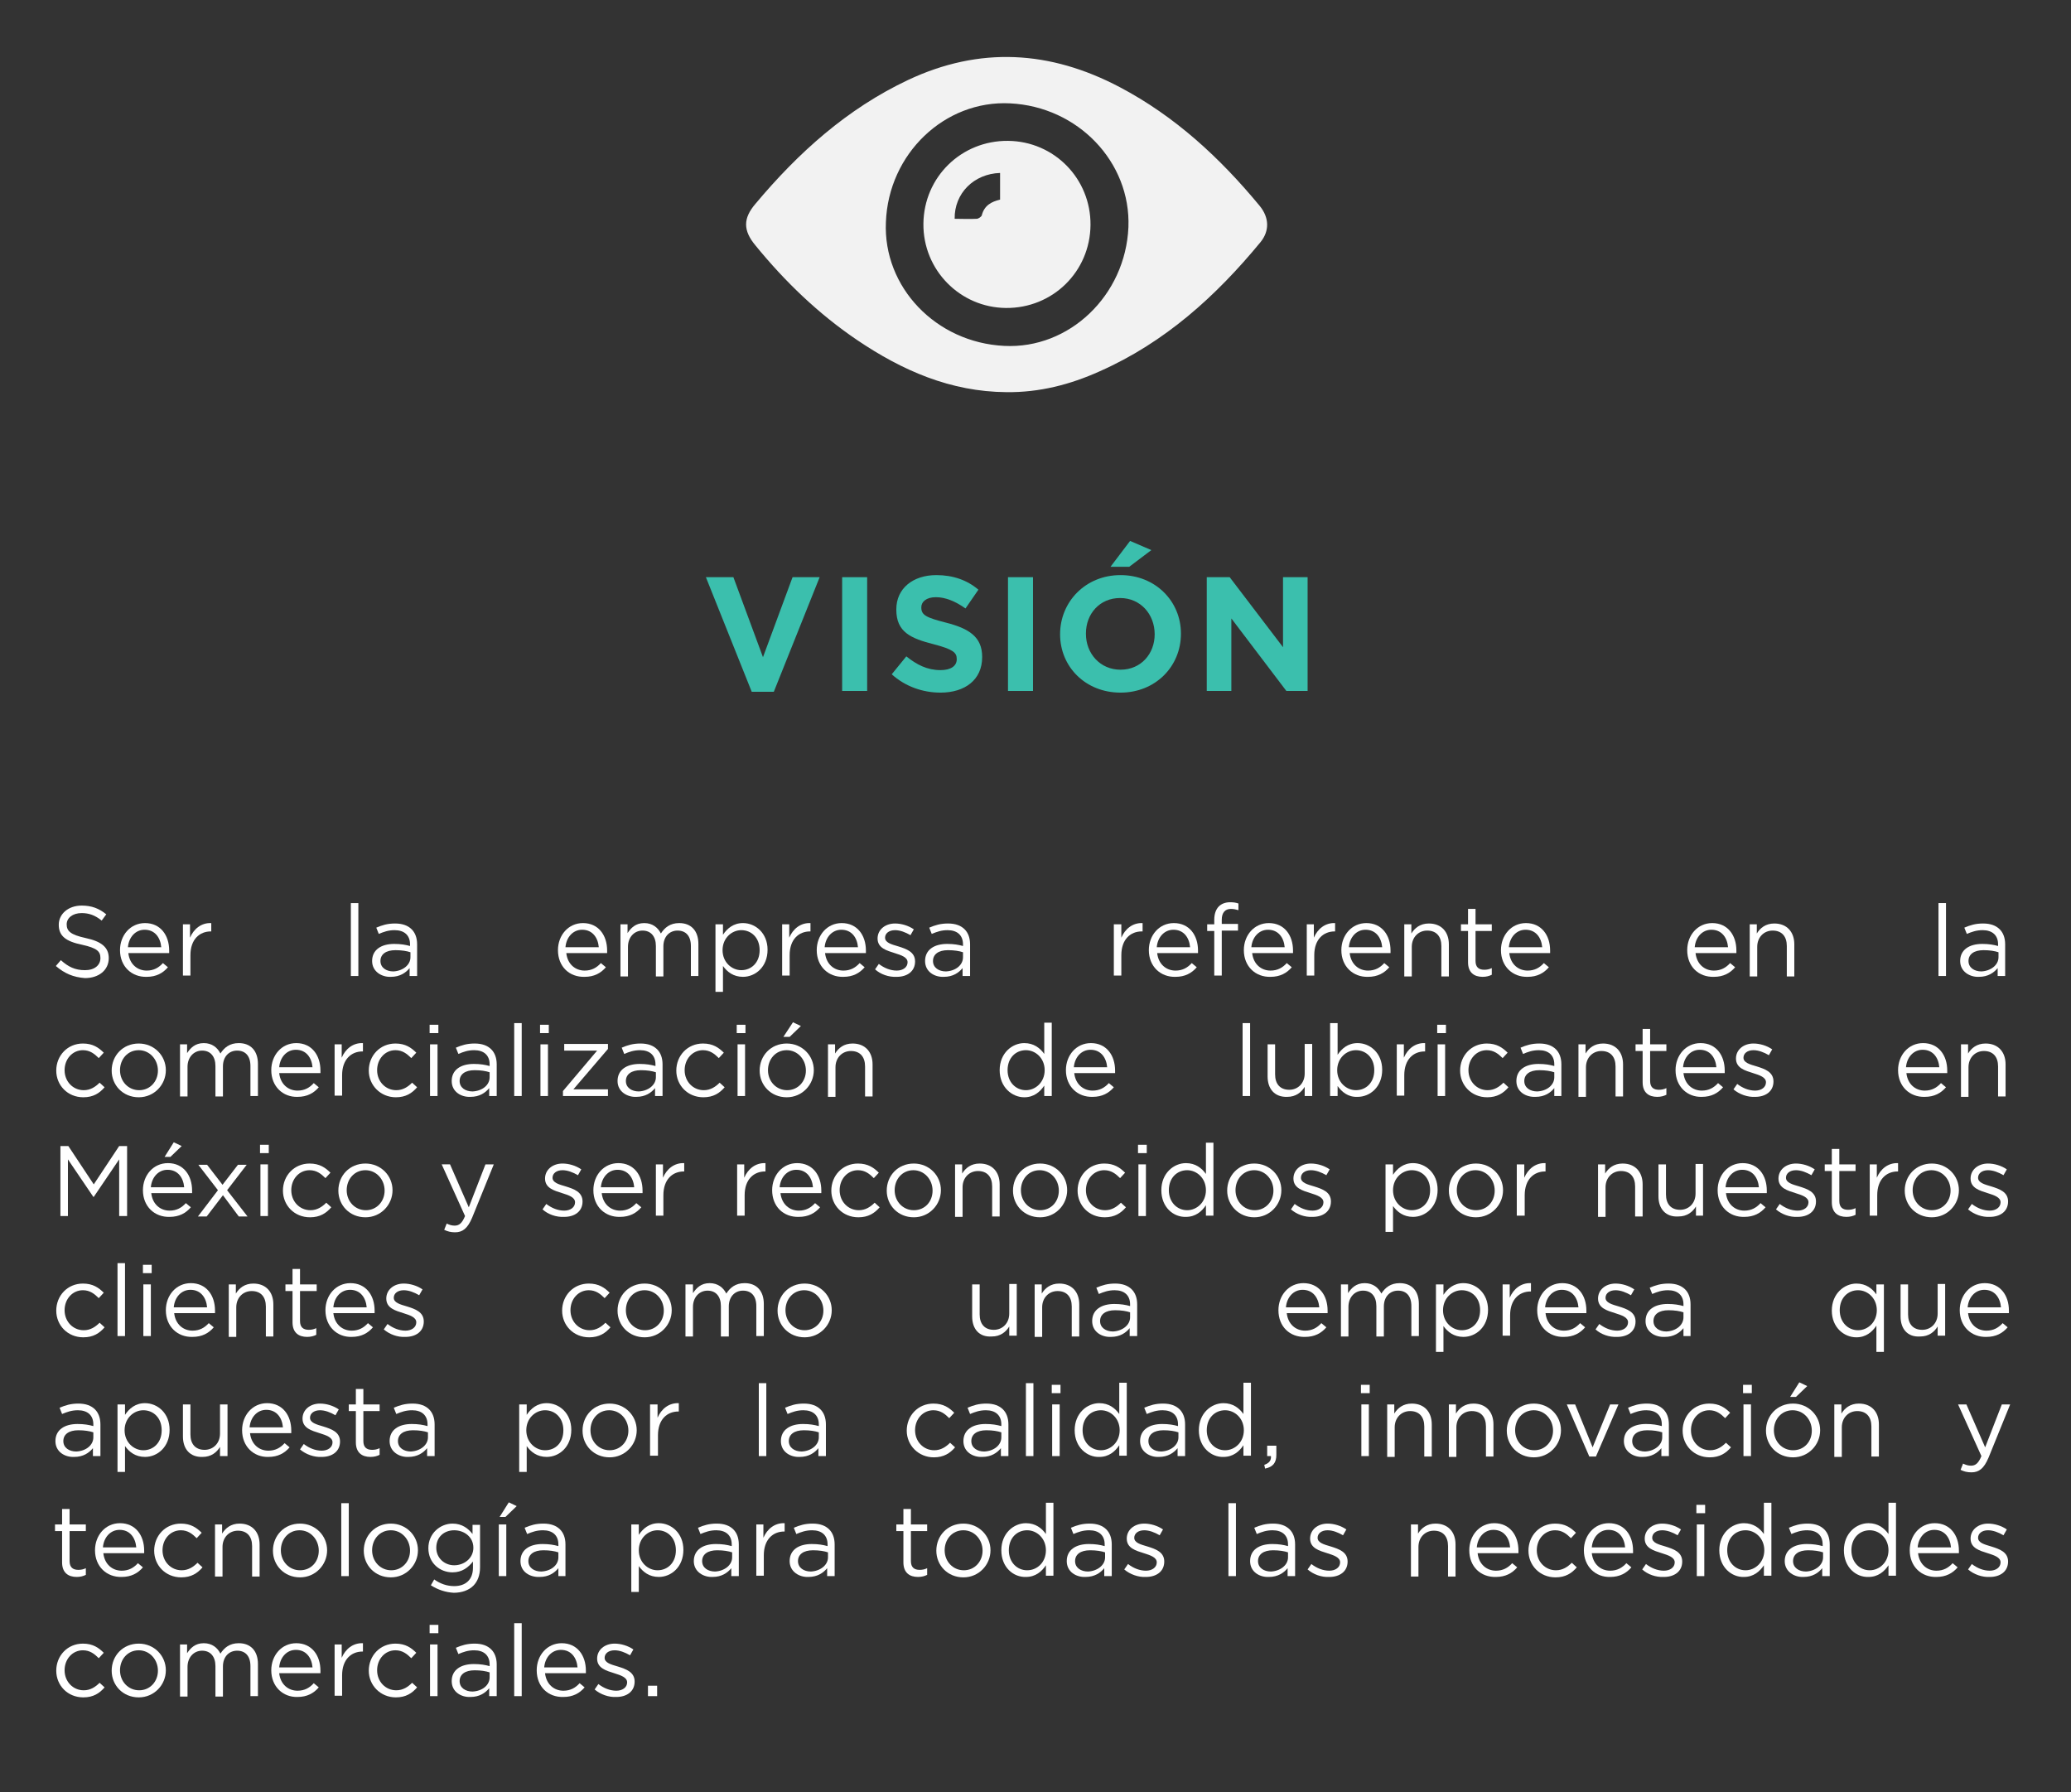 <?xml version="1.0" encoding="utf-8"?>
<!-- Generator: Adobe Illustrator 24.0.0, SVG Export Plug-In . SVG Version: 6.00 Build 0)  -->
<svg version="1.1" id="Capa_1" xmlns="http://www.w3.org/2000/svg" xmlns:xlink="http://www.w3.org/1999/xlink" x="0px" y="0px"
	 viewBox="0 0 497 430" style="enable-background:new 0 0 497 430;" xml:space="preserve">
<rect x="0" y="0" width="497" height="430" fill="#333333" stroke="none"/>
<style type="text/css">
	.st0{fill:#3BBFAD;}
	.st1{fill:#FFFFFF;}
	.st2{fill:#F2F2F2;}
</style>
<g>
	<g>
		<path class="st0" d="M169.4,138.5h6.6l7.1,19.2l7.1-19.2h6.5l-11,27.5h-5.3L169.4,138.5z"/>
		<path class="st0" d="M202.1,138.5h6v27.3h-6V138.5z"/>
		<path class="st0" d="M214,161.8l3.5-4.3c2.5,2,5,3.3,8.2,3.3c2.5,0,3.9-1,3.9-2.6v-0.1c0-1.5-0.9-2.3-5.5-3.5
			c-5.5-1.4-9-2.9-9-8.3v-0.1c0-5,4-8.2,9.6-8.2c4,0,7.4,1.2,10.1,3.5l-3.1,4.5c-2.4-1.7-4.8-2.7-7.1-2.7c-2.3,0-3.5,1.1-3.5,2.4
			v0.1c0,1.8,1.2,2.4,5.9,3.6c5.5,1.4,8.7,3.4,8.7,8.2v0.1c0,5.4-4.1,8.5-10,8.5C221.4,166.2,217.2,164.7,214,161.8z"/>
		<path class="st0" d="M241.9,138.5h6v27.3h-6V138.5z"/>
		<path class="st0" d="M254.4,152.2L254.4,152.2c0-7.8,6.1-14.2,14.5-14.2s14.5,6.3,14.5,14v0.1c0,7.8-6.1,14.1-14.5,14.1
			S254.4,160,254.4,152.2z M277.1,152.2L277.1,152.2c0-4.8-3.4-8.7-8.3-8.7s-8.2,3.8-8.2,8.5v0.1c0,4.7,3.4,8.6,8.3,8.6
			C273.8,160.7,277.1,156.9,277.1,152.2z M271.2,129.8l5.1,2.2L271,136h-4.5L271.2,129.8z"/>
		<path class="st0" d="M289.6,138.5h5.5l12.8,16.8v-16.8h5.9v27.3h-5.1l-13.2-17.4v17.4h-5.9V138.5z"/>
	</g>
</g>
<g>
	<g>
		<path class="st1" d="M13.4,231.8l1.2-1.4c1.8,1.6,3.4,2.4,5.8,2.4c2.3,0,3.7-1.2,3.7-2.9v0c0-1.6-0.8-2.4-4.4-3.2
			c-3.9-0.8-5.6-2.1-5.6-4.8v0c0-2.6,2.3-4.6,5.5-4.6c2.4,0,4.2,0.7,5.9,2.1l-1.1,1.5c-1.6-1.3-3.1-1.8-4.8-1.8
			c-2.2,0-3.6,1.2-3.6,2.7v0c0,1.6,0.9,2.5,4.6,3.3c3.7,0.8,5.5,2.2,5.5,4.8v0c0,2.9-2.4,4.8-5.7,4.8
			C17.6,234.5,15.5,233.6,13.4,231.8z"/>
		<path class="st1" d="M28.8,228L28.8,228c0-3.6,2.5-6.5,6-6.5c3.7,0,5.8,2.9,5.8,6.6c0,0.2,0,0.4,0,0.6h-9.8
			c0.3,2.7,2.2,4.2,4.4,4.2c1.7,0,2.9-0.7,3.9-1.8l1.2,1c-1.2,1.4-2.8,2.3-5.1,2.3C31.6,234.5,28.8,231.9,28.8,228z M38.7,227.3
			c-0.2-2.3-1.5-4.2-4-4.2c-2.2,0-3.8,1.8-4,4.2H38.7z"/>
		<path class="st1" d="M43.8,221.8h1.8v3.2c0.9-2.1,2.7-3.6,5.1-3.5v2h-0.1c-2.7,0-4.9,1.9-4.9,5.7v4.9h-1.8V221.8z"/>
		<path class="st1" d="M84.1,216.7H86v17.5h-1.8V216.7z"/>
		<path class="st1" d="M89.3,230.6L89.3,230.6c0-2.7,2.2-4.1,5.3-4.1c1.6,0,2.7,0.2,3.8,0.5v-0.4c0-2.2-1.4-3.4-3.7-3.4
			c-1.5,0-2.6,0.4-3.8,0.9l-0.6-1.5c1.4-0.6,2.7-1,4.5-1c1.8,0,3.1,0.5,4,1.4c0.8,0.8,1.3,2,1.3,3.6v7.6h-1.8v-1.9
			c-0.9,1.1-2.3,2.1-4.5,2.1C91.7,234.5,89.3,233.2,89.3,230.6z M98.5,229.7v-1.2c-0.9-0.3-2.1-0.5-3.6-0.5c-2.3,0-3.6,1-3.6,2.6v0
			c0,1.6,1.4,2.5,3.1,2.5C96.6,233,98.5,231.6,98.5,229.7z"/>
		<path class="st1" d="M133.9,228L133.9,228c0-3.6,2.5-6.5,6-6.5c3.7,0,5.8,2.9,5.8,6.6c0,0.2,0,0.4,0,0.6h-9.8
			c0.3,2.7,2.2,4.2,4.4,4.2c1.7,0,2.9-0.7,3.9-1.8l1.2,1c-1.2,1.4-2.8,2.3-5.1,2.3C136.6,234.5,133.9,231.9,133.9,228z M143.7,227.3
			c-0.2-2.3-1.5-4.2-4-4.2c-2.2,0-3.8,1.8-4,4.2H143.7z"/>
		<path class="st1" d="M148.8,221.8h1.8v2.1c0.8-1.2,1.9-2.4,4-2.4c2,0,3.3,1.1,4,2.5c0.9-1.4,2.2-2.5,4.4-2.5c2.9,0,4.6,1.9,4.6,5
			v7.7h-1.8V227c0-2.4-1.2-3.7-3.2-3.7c-1.9,0-3.4,1.4-3.4,3.8v7.2h-1.8v-7.3c0-2.3-1.2-3.7-3.2-3.7s-3.5,1.6-3.5,3.9v7.1h-1.8
			V221.8z"/>
		<path class="st1" d="M171.7,221.8h1.8v2.5c1-1.5,2.5-2.8,4.8-2.8c3,0,5.9,2.4,5.9,6.4v0c0,4.1-2.9,6.5-5.9,6.5
			c-2.3,0-3.8-1.2-4.8-2.6v6.2h-1.8V221.8z M182.3,228L182.3,228c0-3-2-4.8-4.4-4.8c-2.3,0-4.5,1.9-4.5,4.8v0c0,2.9,2.2,4.8,4.5,4.8
			C180.3,232.8,182.3,231,182.3,228z"/>
		<path class="st1" d="M187.6,221.8h1.8v3.2c0.9-2.1,2.7-3.6,5.1-3.5v2h-0.1c-2.7,0-4.9,1.9-4.9,5.7v4.9h-1.8V221.8z"/>
		<path class="st1" d="M196,228L196,228c0-3.6,2.5-6.5,6-6.5c3.7,0,5.8,2.9,5.8,6.6c0,0.2,0,0.4,0,0.6h-9.8c0.3,2.7,2.2,4.2,4.4,4.2
			c1.7,0,2.9-0.7,3.9-1.8l1.2,1c-1.2,1.4-2.8,2.3-5.1,2.3C198.8,234.5,196,231.9,196,228z M205.9,227.3c-0.2-2.3-1.5-4.2-4-4.2
			c-2.2,0-3.8,1.8-4,4.2H205.9z"/>
		<path class="st1" d="M210,232.6l0.9-1.3c1.3,1,2.8,1.6,4.3,1.6c1.5,0,2.6-0.8,2.6-2v0c0-1.2-1.5-1.7-3.1-2.2
			c-1.9-0.6-4.1-1.2-4.1-3.5v0c0-2.1,1.8-3.6,4.2-3.6c1.5,0,3.2,0.5,4.5,1.4l-0.8,1.4c-1.2-0.7-2.5-1.2-3.7-1.2
			c-1.5,0-2.4,0.8-2.4,1.8v0c0,1.2,1.5,1.6,3.2,2.1c1.9,0.6,4,1.3,4,3.6v0c0,2.4-1.9,3.7-4.4,3.7C213.3,234.5,211.3,233.8,210,232.6
			z"/>
		<path class="st1" d="M222,230.6L222,230.6c0-2.7,2.2-4.1,5.3-4.1c1.6,0,2.7,0.2,3.8,0.5v-0.4c0-2.2-1.4-3.4-3.7-3.4
			c-1.5,0-2.6,0.4-3.8,0.9l-0.6-1.5c1.4-0.6,2.7-1,4.5-1c1.8,0,3.1,0.5,4,1.4c0.8,0.8,1.3,2,1.3,3.6v7.6h-1.8v-1.9
			c-0.9,1.1-2.3,2.1-4.5,2.1C224.3,234.5,222,233.2,222,230.6z M231.1,229.7v-1.2c-0.9-0.3-2.1-0.5-3.6-0.5c-2.3,0-3.6,1-3.6,2.6v0
			c0,1.6,1.4,2.5,3.1,2.5C229.3,233,231.1,231.6,231.1,229.7z"/>
		<path class="st1" d="M267.3,221.8h1.8v3.2c0.9-2.1,2.7-3.6,5.1-3.5v2H274c-2.7,0-4.9,1.9-4.9,5.7v4.9h-1.8V221.8z"/>
		<path class="st1" d="M275.7,228L275.7,228c0-3.6,2.5-6.5,6-6.5c3.7,0,5.8,2.9,5.8,6.6c0,0.2,0,0.4,0,0.6h-9.8
			c0.3,2.7,2.2,4.2,4.4,4.2c1.7,0,2.9-0.7,3.9-1.8l1.2,1c-1.2,1.4-2.8,2.3-5.1,2.3C278.5,234.5,275.7,231.9,275.7,228z M285.6,227.3
			c-0.2-2.3-1.5-4.2-4-4.2c-2.2,0-3.8,1.8-4,4.2H285.6z"/>
		<path class="st1" d="M291.4,223.4h-1.7v-1.6h1.7v-1.1c0-1.4,0.4-2.5,1.1-3.2c0.6-0.6,1.5-1,2.7-1c0.9,0,1.4,0.1,2,0.3v1.6
			c-0.7-0.2-1.2-0.3-1.8-0.3c-1.4,0-2.2,0.9-2.2,2.6v1h3.9v1.6h-3.9v10.8h-1.8V223.4z"/>
		<path class="st1" d="M298.5,228L298.5,228c0-3.6,2.5-6.5,6-6.5c3.7,0,5.8,2.9,5.8,6.6c0,0.2,0,0.4,0,0.6h-9.8
			c0.3,2.7,2.2,4.2,4.4,4.2c1.7,0,2.9-0.7,3.9-1.8l1.2,1c-1.2,1.4-2.8,2.3-5.1,2.3C301.3,234.5,298.5,231.9,298.5,228z M308.3,227.3
			c-0.2-2.3-1.5-4.2-4-4.2c-2.2,0-3.8,1.8-4,4.2H308.3z"/>
		<path class="st1" d="M313.5,221.8h1.8v3.2c0.9-2.1,2.7-3.6,5.1-3.5v2h-0.1c-2.7,0-4.9,1.9-4.9,5.7v4.9h-1.8V221.8z"/>
		<path class="st1" d="M321.9,228L321.9,228c0-3.6,2.5-6.5,6-6.5c3.7,0,5.8,2.9,5.8,6.6c0,0.2,0,0.4,0,0.6h-9.8
			c0.3,2.7,2.2,4.2,4.4,4.2c1.7,0,2.9-0.7,3.9-1.8l1.2,1c-1.2,1.4-2.8,2.3-5.1,2.3C324.7,234.5,321.9,231.9,321.9,228z M331.7,227.3
			c-0.2-2.3-1.5-4.2-4-4.2c-2.2,0-3.8,1.8-4,4.2H331.7z"/>
		<path class="st1" d="M336.9,221.8h1.8v2.2c0.8-1.3,2.1-2.4,4.2-2.4c3,0,4.8,2,4.8,5v7.7h-1.8V227c0-2.3-1.2-3.7-3.4-3.7
			c-2.1,0-3.7,1.6-3.7,3.9v7.1h-1.8V221.8z"/>
		<path class="st1" d="M352.3,230.9v-7.5h-1.7v-1.6h1.7v-3.7h1.8v3.7h3.9v1.6h-3.9v7.2c0,1.5,0.8,2.1,2.1,2.1c0.6,0,1.2-0.1,1.8-0.4
			v1.6c-0.6,0.3-1.3,0.5-2.2,0.5C353.8,234.4,352.3,233.4,352.3,230.9z"/>
		<path class="st1" d="M360.2,228L360.2,228c0-3.6,2.5-6.5,6-6.5c3.7,0,5.8,2.9,5.8,6.6c0,0.2,0,0.4,0,0.6h-9.8
			c0.3,2.7,2.2,4.2,4.4,4.2c1.7,0,2.9-0.7,3.9-1.8l1.2,1c-1.2,1.4-2.8,2.3-5.1,2.3C363,234.5,360.2,231.9,360.2,228z M370.1,227.3
			c-0.2-2.3-1.5-4.2-4-4.2c-2.2,0-3.8,1.8-4,4.2H370.1z"/>
		<path class="st1" d="M404.9,228L404.9,228c0-3.6,2.5-6.5,6-6.5c3.7,0,5.8,2.9,5.8,6.6c0,0.2,0,0.4,0,0.6h-9.8
			c0.3,2.7,2.2,4.2,4.4,4.2c1.7,0,2.9-0.7,3.9-1.8l1.2,1c-1.2,1.4-2.8,2.3-5.1,2.3C407.6,234.5,404.9,231.9,404.9,228z M414.7,227.3
			c-0.2-2.3-1.5-4.2-4-4.2c-2.2,0-3.8,1.8-4,4.2H414.7z"/>
		<path class="st1" d="M419.8,221.8h1.8v2.2c0.8-1.3,2.1-2.4,4.2-2.4c3,0,4.8,2,4.8,5v7.7h-1.8V227c0-2.3-1.2-3.7-3.4-3.7
			c-2.1,0-3.7,1.6-3.7,3.9v7.1h-1.8V221.8z"/>
		<path class="st1" d="M465.2,216.7h1.8v17.5h-1.8V216.7z"/>
		<path class="st1" d="M470.4,230.6L470.4,230.6c0-2.7,2.2-4.1,5.3-4.1c1.6,0,2.7,0.2,3.8,0.5v-0.4c0-2.2-1.4-3.4-3.7-3.4
			c-1.5,0-2.6,0.4-3.8,0.9l-0.6-1.5c1.4-0.6,2.7-1,4.5-1c1.8,0,3.1,0.5,4,1.4c0.8,0.8,1.3,2,1.3,3.6v7.6h-1.8v-1.9
			c-0.9,1.1-2.3,2.1-4.5,2.1C472.8,234.5,470.4,233.2,470.4,230.6z M479.6,229.7v-1.2c-0.9-0.3-2.1-0.5-3.6-0.5
			c-2.3,0-3.6,1-3.6,2.6v0c0,1.6,1.4,2.5,3.1,2.5C477.7,233,479.6,231.6,479.6,229.7z"/>
		<path class="st1" d="M13.5,256.9L13.5,256.9c0-3.6,2.7-6.5,6.4-6.5c2.4,0,3.8,1,5,2.2l-1.2,1.3c-1-1-2.1-1.9-3.8-1.9
			c-2.5,0-4.4,2.1-4.4,4.8v0c0,2.7,2,4.8,4.6,4.8c1.6,0,2.8-0.8,3.8-1.8l1.2,1.1c-1.2,1.4-2.7,2.4-5.1,2.4
			C16.2,263.3,13.5,260.4,13.5,256.9z"/>
		<path class="st1" d="M26.8,256.9L26.8,256.9c0-3.6,2.7-6.5,6.5-6.5c3.7,0,6.5,2.9,6.5,6.4v0c0,3.5-2.8,6.5-6.5,6.5
			C29.5,263.3,26.8,260.4,26.8,256.9z M37.9,256.9L37.9,256.9c0-2.7-2-4.9-4.6-4.9c-2.7,0-4.5,2.2-4.5,4.8v0c0,2.7,2,4.8,4.6,4.8
			C36,261.6,37.9,259.5,37.9,256.9z"/>
		<path class="st1" d="M43.1,250.6h1.8v2.1c0.8-1.2,1.9-2.4,4-2.4c2,0,3.3,1.1,4,2.5c0.9-1.4,2.2-2.5,4.4-2.5c2.9,0,4.6,1.9,4.6,5
			v7.7h-1.8v-7.2c0-2.4-1.2-3.7-3.2-3.7c-1.9,0-3.4,1.4-3.4,3.8v7.2h-1.8v-7.3c0-2.3-1.2-3.7-3.2-3.7s-3.5,1.6-3.5,3.9v7.1h-1.8
			V250.6z"/>
		<path class="st1" d="M65.1,256.8L65.1,256.8c0-3.6,2.5-6.5,6-6.5c3.7,0,5.8,2.9,5.8,6.6c0,0.2,0,0.4,0,0.6H67
			c0.3,2.7,2.2,4.2,4.4,4.2c1.7,0,2.9-0.7,3.9-1.8l1.2,1c-1.2,1.4-2.8,2.3-5.1,2.3C67.9,263.3,65.1,260.7,65.1,256.8z M75,256.1
			c-0.2-2.3-1.5-4.2-4-4.2c-2.2,0-3.8,1.8-4,4.2H75z"/>
		<path class="st1" d="M80.1,250.6H82v3.2c0.9-2.1,2.7-3.6,5.1-3.5v2h-0.1c-2.7,0-4.9,1.9-4.9,5.7v4.9h-1.8V250.6z"/>
		<path class="st1" d="M88.5,256.9L88.5,256.9c0-3.6,2.7-6.5,6.4-6.5c2.4,0,3.8,1,5,2.2l-1.2,1.3c-1-1-2.1-1.9-3.8-1.9
			c-2.5,0-4.4,2.1-4.4,4.8v0c0,2.7,2,4.8,4.6,4.8c1.6,0,2.8-0.8,3.8-1.8l1.2,1.1c-1.2,1.4-2.7,2.4-5.1,2.4
			C91.3,263.3,88.5,260.4,88.5,256.9z"/>
		<path class="st1" d="M103.1,245.9h2.1v2h-2.1V245.9z M103.2,250.6h1.8V263h-1.8V250.6z"/>
		<path class="st1" d="M108.4,259.4L108.4,259.4c0-2.7,2.2-4.1,5.3-4.1c1.6,0,2.7,0.2,3.8,0.5v-0.4c0-2.2-1.4-3.4-3.7-3.4
			c-1.5,0-2.6,0.4-3.8,0.9l-0.6-1.5c1.4-0.6,2.7-1,4.5-1c1.8,0,3.1,0.5,4,1.4c0.8,0.8,1.3,2,1.3,3.6v7.6h-1.8v-1.9
			c-0.9,1.1-2.3,2.1-4.5,2.1C110.7,263.3,108.4,262,108.4,259.4z M117.5,258.5v-1.2c-0.9-0.3-2.1-0.5-3.6-0.5c-2.3,0-3.6,1-3.6,2.6
			v0c0,1.6,1.4,2.5,3.1,2.5C115.7,261.8,117.5,260.4,117.5,258.5z"/>
		<path class="st1" d="M123.4,245.5h1.8V263h-1.8V245.5z"/>
		<path class="st1" d="M129.6,245.9h2.1v2h-2.1V245.9z M129.7,250.6h1.8V263h-1.8V250.6z"/>
		<path class="st1" d="M135.1,261.8l8.2-9.7h-7.9v-1.6h10.5v1.2l-8.3,9.7h8.3v1.6h-10.8V261.8z"/>
		<path class="st1" d="M148.2,259.4L148.2,259.4c0-2.7,2.2-4.1,5.3-4.1c1.6,0,2.7,0.2,3.8,0.5v-0.4c0-2.2-1.4-3.4-3.7-3.4
			c-1.5,0-2.6,0.4-3.8,0.9l-0.6-1.5c1.4-0.6,2.7-1,4.5-1c1.8,0,3.1,0.5,4,1.4c0.8,0.8,1.3,2,1.3,3.6v7.6h-1.8v-1.9
			c-0.9,1.1-2.3,2.1-4.5,2.1C150.6,263.3,148.2,262,148.2,259.4z M157.4,258.5v-1.2c-0.9-0.3-2.1-0.5-3.6-0.5c-2.3,0-3.6,1-3.6,2.6
			v0c0,1.6,1.4,2.5,3.1,2.5C155.5,261.8,157.4,260.4,157.4,258.5z"/>
		<path class="st1" d="M162.3,256.9L162.3,256.9c0-3.6,2.7-6.5,6.4-6.5c2.4,0,3.8,1,5,2.2l-1.2,1.3c-1-1-2.1-1.9-3.8-1.9
			c-2.5,0-4.4,2.1-4.4,4.8v0c0,2.7,2,4.8,4.6,4.8c1.6,0,2.8-0.8,3.8-1.8l1.2,1.1c-1.2,1.4-2.7,2.4-5.1,2.4
			C165,263.3,162.3,260.4,162.3,256.9z"/>
		<path class="st1" d="M176.8,245.9h2.1v2h-2.1V245.9z M177,250.6h1.8V263H177V250.6z"/>
		<path class="st1" d="M182.3,256.9L182.3,256.9c0-3.6,2.7-6.5,6.5-6.5c3.7,0,6.5,2.9,6.5,6.4v0c0,3.5-2.8,6.5-6.5,6.5
			C185,263.3,182.3,260.4,182.3,256.9z M193.4,256.9L193.4,256.9c0-2.7-2-4.9-4.6-4.9c-2.7,0-4.5,2.2-4.5,4.8v0c0,2.7,2,4.8,4.6,4.8
			C191.5,261.6,193.4,259.5,193.4,256.9z M190.3,245.3l1.9,0.9l-2.7,2.6H188L190.3,245.3z"/>
		<path class="st1" d="M198.6,250.6h1.8v2.2c0.8-1.3,2.1-2.4,4.2-2.4c3,0,4.8,2,4.8,5v7.7h-1.8v-7.2c0-2.3-1.2-3.7-3.4-3.7
			c-2.1,0-3.7,1.6-3.7,3.9v7.1h-1.8V250.6z"/>
		<path class="st1" d="M239.9,256.8L239.9,256.8c0-4.1,3-6.5,5.9-6.5c2.3,0,3.8,1.2,4.8,2.6v-7.5h1.8V263h-1.8v-2.5
			c-1,1.5-2.5,2.8-4.8,2.8C242.9,263.3,239.9,260.9,239.9,256.8z M250.7,256.8L250.7,256.8c0-2.9-2.2-4.8-4.5-4.8
			c-2.4,0-4.4,1.8-4.4,4.8v0c0,2.9,2,4.8,4.4,4.8C248.5,261.6,250.7,259.7,250.7,256.8z"/>
		<path class="st1" d="M255.8,256.8L255.8,256.8c0-3.6,2.5-6.5,6-6.5c3.7,0,5.8,2.9,5.8,6.6c0,0.2,0,0.4,0,0.6h-9.8
			c0.3,2.7,2.2,4.2,4.4,4.2c1.7,0,2.9-0.7,3.9-1.8l1.2,1c-1.2,1.4-2.8,2.3-5.1,2.3C258.6,263.3,255.8,260.7,255.8,256.8z
			 M265.7,256.1c-0.2-2.3-1.5-4.2-4-4.2c-2.2,0-3.8,1.8-4,4.2H265.7z"/>
		<path class="st1" d="M298.2,245.5h1.8V263h-1.8V245.5z"/>
		<path class="st1" d="M304.2,258.3v-7.7h1.8v7.2c0,2.3,1.2,3.7,3.4,3.7c2.1,0,3.7-1.6,3.7-3.9v-7.1h1.8V263h-1.8v-2.2
			c-0.8,1.3-2.1,2.4-4.2,2.4C305.9,263.3,304.2,261.3,304.2,258.3z"/>
		<path class="st1" d="M321,260.6v2.4h-1.8v-17.5h1.8v7.6c1-1.5,2.5-2.8,4.8-2.8c3,0,5.9,2.4,5.9,6.4v0c0,4.1-2.9,6.5-5.9,6.5
			C323.5,263.3,322,262,321,260.6z M329.8,256.8L329.8,256.8c0-3-2-4.8-4.4-4.8c-2.3,0-4.5,1.9-4.5,4.8v0c0,2.9,2.2,4.8,4.5,4.8
			C327.8,261.6,329.8,259.8,329.8,256.8z"/>
		<path class="st1" d="M335.1,250.6h1.8v3.2c0.9-2.1,2.7-3.6,5.1-3.5v2h-0.1c-2.7,0-4.9,1.9-4.9,5.7v4.9h-1.8V250.6z"/>
		<path class="st1" d="M344.9,245.9h2.1v2h-2.1V245.9z M345,250.6h1.8V263H345V250.6z"/>
		<path class="st1" d="M350.4,256.9L350.4,256.9c0-3.6,2.7-6.5,6.4-6.5c2.4,0,3.8,1,5,2.2l-1.2,1.3c-1-1-2.1-1.9-3.8-1.9
			c-2.5,0-4.4,2.1-4.4,4.8v0c0,2.7,2,4.8,4.6,4.8c1.6,0,2.8-0.8,3.8-1.8l1.2,1.1c-1.2,1.4-2.7,2.4-5.1,2.4
			C353.1,263.3,350.4,260.4,350.4,256.9z"/>
		<path class="st1" d="M363.9,259.4L363.9,259.4c0-2.7,2.2-4.1,5.3-4.1c1.6,0,2.7,0.2,3.8,0.5v-0.4c0-2.2-1.4-3.4-3.7-3.4
			c-1.5,0-2.6,0.4-3.8,0.9l-0.6-1.5c1.4-0.6,2.7-1,4.5-1c1.8,0,3.1,0.5,4,1.4c0.8,0.8,1.3,2,1.3,3.6v7.6H373v-1.9
			c-0.9,1.1-2.3,2.1-4.5,2.1C366.2,263.3,363.9,262,363.9,259.4z M373,258.5v-1.2c-0.9-0.3-2.1-0.5-3.6-0.5c-2.3,0-3.6,1-3.6,2.6v0
			c0,1.6,1.4,2.5,3.1,2.5C371.2,261.8,373,260.4,373,258.5z"/>
		<path class="st1" d="M378.7,250.6h1.8v2.2c0.8-1.3,2.1-2.4,4.2-2.4c3,0,4.8,2,4.8,5v7.7h-1.8v-7.2c0-2.3-1.2-3.7-3.4-3.7
			c-2.1,0-3.7,1.6-3.7,3.9v7.1h-1.8V250.6z"/>
		<path class="st1" d="M394.2,259.7v-7.5h-1.7v-1.6h1.7v-3.7h1.8v3.7h3.9v1.6H396v7.2c0,1.5,0.8,2.1,2.1,2.1c0.6,0,1.2-0.1,1.8-0.4
			v1.6c-0.6,0.3-1.3,0.5-2.2,0.5C395.7,263.2,394.2,262.2,394.2,259.7z"/>
		<path class="st1" d="M402.1,256.8L402.1,256.8c0-3.6,2.5-6.5,6-6.5c3.7,0,5.8,2.9,5.8,6.6c0,0.2,0,0.4,0,0.6H404
			c0.3,2.7,2.2,4.2,4.4,4.2c1.7,0,2.9-0.7,3.9-1.8l1.2,1c-1.2,1.4-2.8,2.3-5.1,2.3C404.9,263.3,402.1,260.7,402.1,256.8z
			 M411.9,256.1c-0.2-2.3-1.5-4.2-4-4.2c-2.2,0-3.8,1.8-4,4.2H411.9z"/>
		<path class="st1" d="M416,261.4l0.9-1.3c1.3,1,2.8,1.6,4.3,1.6c1.5,0,2.6-0.8,2.6-2v0c0-1.2-1.5-1.7-3.1-2.2
			c-1.9-0.6-4.1-1.2-4.1-3.5v0c0-2.1,1.8-3.6,4.2-3.6c1.5,0,3.2,0.5,4.5,1.4l-0.8,1.4c-1.2-0.7-2.5-1.2-3.7-1.2
			c-1.5,0-2.4,0.8-2.4,1.8v0c0,1.2,1.5,1.6,3.2,2.1c1.9,0.6,4,1.3,4,3.6v0c0,2.4-1.9,3.7-4.4,3.7C419.4,263.3,417.4,262.6,416,261.4
			z"/>
		<path class="st1" d="M455.5,256.8L455.5,256.8c0-3.6,2.5-6.5,6-6.5c3.7,0,5.8,2.9,5.8,6.6c0,0.2,0,0.4,0,0.6h-9.8
			c0.3,2.7,2.2,4.2,4.4,4.2c1.7,0,2.9-0.7,3.9-1.8l1.2,1c-1.2,1.4-2.8,2.3-5.1,2.3C458.3,263.3,455.5,260.7,455.5,256.8z
			 M465.4,256.1c-0.2-2.3-1.5-4.2-4-4.2c-2.2,0-3.8,1.8-4,4.2H465.4z"/>
		<path class="st1" d="M470.5,250.6h1.8v2.2c0.8-1.3,2.1-2.4,4.2-2.4c3,0,4.8,2,4.8,5v7.7h-1.8v-7.2c0-2.3-1.2-3.7-3.4-3.7
			c-2.1,0-3.7,1.6-3.7,3.9v7.1h-1.8V250.6z"/>
		<path class="st1" d="M14.5,275h1.9l6.1,9.2l6.1-9.2h1.9v16.8h-1.9v-13.6l-6.1,9h-0.1l-6.1-9v13.6h-1.8V275z"/>
		<path class="st1" d="M34.3,285.6L34.3,285.6c0-3.6,2.5-6.5,6-6.5c3.7,0,5.8,2.9,5.8,6.6c0,0.2,0,0.4,0,0.6h-9.8
			c0.3,2.7,2.2,4.2,4.4,4.2c1.7,0,2.9-0.7,3.9-1.8l1.2,1c-1.2,1.4-2.8,2.3-5.1,2.3C37.1,292.1,34.3,289.5,34.3,285.6z M44.2,284.9
			c-0.2-2.3-1.5-4.2-4-4.2c-2.2,0-3.8,1.8-4,4.2H44.2z M41.7,274.1l1.9,0.9l-2.7,2.6h-1.4L41.7,274.1z"/>
		<path class="st1" d="M53.4,284.3l3.7-4.8h2.1l-4.7,6.1l4.9,6.3h-2.1l-3.8-5.1l-3.9,5.1h-2.1l4.8-6.3l-4.7-6.1h2.1L53.4,284.3z"/>
		<path class="st1" d="M62.4,274.7h2.1v2h-2.1V274.7z M62.5,279.4h1.8v12.4h-1.8V279.4z"/>
		<path class="st1" d="M67.9,285.7L67.9,285.7c0-3.6,2.7-6.5,6.4-6.5c2.4,0,3.8,1,5,2.2l-1.2,1.3c-1-1-2.1-1.9-3.8-1.9
			c-2.5,0-4.4,2.1-4.4,4.8v0c0,2.7,2,4.8,4.6,4.8c1.6,0,2.8-0.8,3.8-1.8l1.2,1.1c-1.2,1.4-2.7,2.4-5.1,2.4
			C70.6,292.1,67.9,289.2,67.9,285.7z"/>
		<path class="st1" d="M81.2,285.7L81.2,285.7c0-3.6,2.7-6.5,6.5-6.5c3.7,0,6.5,2.9,6.5,6.4v0c0,3.5-2.8,6.5-6.5,6.5
			C83.9,292.1,81.2,289.2,81.2,285.7z M92.3,285.7L92.3,285.7c0-2.7-2-4.9-4.6-4.9c-2.7,0-4.5,2.2-4.5,4.8v0c0,2.7,2,4.8,4.6,4.8
			C90.4,290.4,92.3,288.3,92.3,285.7z"/>
		<path class="st1" d="M116.5,279.4h2l-5.2,12.8c-1.1,2.6-2.3,3.5-4.1,3.5c-1,0-1.8-0.2-2.6-0.6l0.6-1.5c0.6,0.3,1.2,0.5,1.9,0.5
			c1.1,0,1.8-0.6,2.5-2.3l-5.6-12.4h2l4.5,10.3L116.5,279.4z"/>
		<path class="st1" d="M130.2,290.2l0.9-1.3c1.3,1,2.8,1.6,4.3,1.6c1.5,0,2.6-0.8,2.6-2v0c0-1.2-1.5-1.7-3.1-2.2
			c-1.9-0.6-4.1-1.2-4.1-3.5v0c0-2.1,1.8-3.6,4.2-3.6c1.5,0,3.2,0.5,4.5,1.4l-0.8,1.4c-1.2-0.7-2.5-1.2-3.7-1.2
			c-1.5,0-2.4,0.8-2.4,1.8v0c0,1.2,1.5,1.6,3.2,2.1c1.9,0.6,4,1.3,4,3.6v0c0,2.4-1.9,3.7-4.4,3.7
			C133.5,292.1,131.5,291.4,130.2,290.2z"/>
		<path class="st1" d="M142.4,285.6L142.4,285.6c0-3.6,2.5-6.5,6-6.5c3.7,0,5.8,2.9,5.8,6.6c0,0.2,0,0.4,0,0.6h-9.8
			c0.3,2.7,2.2,4.2,4.4,4.2c1.7,0,2.9-0.7,3.9-1.8l1.2,1c-1.2,1.4-2.8,2.3-5.1,2.3C145.2,292.1,142.4,289.5,142.4,285.6z
			 M152.2,284.9c-0.2-2.3-1.5-4.2-4-4.2c-2.2,0-3.8,1.8-4,4.2H152.2z"/>
		<path class="st1" d="M157.3,279.4h1.8v3.2c0.9-2.1,2.7-3.6,5.1-3.5v2h-0.1c-2.7,0-4.9,1.9-4.9,5.7v4.9h-1.8V279.4z"/>
		<path class="st1" d="M176.8,279.4h1.8v3.2c0.9-2.1,2.7-3.6,5.1-3.5v2h-0.1c-2.7,0-4.9,1.9-4.9,5.7v4.9h-1.8V279.4z"/>
		<path class="st1" d="M185.3,285.6L185.3,285.6c0-3.6,2.5-6.5,6-6.5c3.7,0,5.8,2.9,5.8,6.6c0,0.2,0,0.4,0,0.6h-9.8
			c0.3,2.7,2.2,4.2,4.4,4.2c1.7,0,2.9-0.7,3.9-1.8l1.2,1c-1.2,1.4-2.8,2.3-5.1,2.3C188,292.1,185.3,289.5,185.3,285.6z M195.1,284.9
			c-0.2-2.3-1.5-4.2-4-4.2c-2.2,0-3.8,1.8-4,4.2H195.1z"/>
		<path class="st1" d="M199.5,285.7L199.5,285.7c0-3.6,2.7-6.5,6.4-6.5c2.4,0,3.8,1,5,2.2l-1.2,1.3c-1-1-2.1-1.9-3.8-1.9
			c-2.5,0-4.4,2.1-4.4,4.8v0c0,2.7,2,4.8,4.6,4.8c1.6,0,2.8-0.8,3.8-1.8l1.2,1.1c-1.2,1.4-2.7,2.4-5.1,2.4
			C202.2,292.1,199.5,289.2,199.5,285.7z"/>
		<path class="st1" d="M212.8,285.7L212.8,285.7c0-3.6,2.7-6.5,6.5-6.5c3.7,0,6.5,2.9,6.5,6.4v0c0,3.5-2.8,6.5-6.5,6.5
			C215.5,292.1,212.8,289.2,212.8,285.7z M223.8,285.7L223.8,285.7c0-2.7-2-4.9-4.6-4.9c-2.7,0-4.5,2.2-4.5,4.8v0
			c0,2.7,2,4.8,4.6,4.8C222,290.4,223.8,288.3,223.8,285.7z"/>
		<path class="st1" d="M229.1,279.4h1.8v2.2c0.8-1.3,2.1-2.4,4.2-2.4c3,0,4.8,2,4.8,5v7.7h-1.8v-7.2c0-2.3-1.2-3.7-3.4-3.7
			c-2.1,0-3.7,1.6-3.7,3.9v7.1h-1.8V279.4z"/>
		<path class="st1" d="M243.1,285.7L243.1,285.7c0-3.6,2.7-6.5,6.5-6.5c3.7,0,6.5,2.9,6.5,6.4v0c0,3.5-2.8,6.5-6.5,6.5
			C245.8,292.1,243.1,289.2,243.1,285.7z M254.1,285.7L254.1,285.7c0-2.7-2-4.9-4.6-4.9c-2.7,0-4.5,2.2-4.5,4.8v0
			c0,2.7,2,4.8,4.6,4.8C252.3,290.4,254.1,288.3,254.1,285.7z"/>
		<path class="st1" d="M258.6,285.7L258.6,285.7c0-3.6,2.7-6.5,6.4-6.5c2.4,0,3.8,1,5,2.2l-1.2,1.3c-1-1-2.1-1.9-3.8-1.9
			c-2.5,0-4.4,2.1-4.4,4.8v0c0,2.7,2,4.8,4.6,4.8c1.6,0,2.8-0.8,3.8-1.8l1.2,1.1c-1.2,1.4-2.7,2.4-5.1,2.4
			C261.3,292.1,258.6,289.2,258.6,285.7z"/>
		<path class="st1" d="M273.1,274.7h2.1v2h-2.1V274.7z M273.2,279.4h1.8v12.4h-1.8V279.4z"/>
		<path class="st1" d="M278.7,285.6L278.7,285.6c0-4.1,3-6.5,5.9-6.5c2.3,0,3.8,1.2,4.8,2.6v-7.5h1.8v17.5h-1.8v-2.5
			c-1,1.5-2.5,2.8-4.8,2.8C281.6,292.1,278.7,289.7,278.7,285.6z M289.4,285.6L289.4,285.6c0-2.9-2.2-4.8-4.5-4.8
			c-2.4,0-4.4,1.8-4.4,4.8v0c0,2.9,2,4.8,4.4,4.8C287.2,290.4,289.4,288.5,289.4,285.6z"/>
		<path class="st1" d="M294.5,285.7L294.5,285.7c0-3.6,2.7-6.5,6.5-6.5c3.7,0,6.5,2.9,6.5,6.4v0c0,3.5-2.8,6.5-6.5,6.5
			C297.3,292.1,294.5,289.2,294.5,285.7z M305.6,285.7L305.6,285.7c0-2.7-2-4.9-4.6-4.9c-2.7,0-4.5,2.2-4.5,4.8v0
			c0,2.7,2,4.8,4.6,4.8C303.7,290.4,305.6,288.3,305.6,285.7z"/>
		<path class="st1" d="M309.8,290.2l0.9-1.3c1.3,1,2.8,1.6,4.3,1.6c1.5,0,2.6-0.8,2.6-2v0c0-1.2-1.5-1.7-3.1-2.2
			c-1.9-0.6-4.1-1.2-4.1-3.5v0c0-2.1,1.8-3.6,4.2-3.6c1.5,0,3.2,0.5,4.5,1.4l-0.8,1.4c-1.2-0.7-2.5-1.2-3.7-1.2
			c-1.5,0-2.4,0.8-2.4,1.8v0c0,1.2,1.5,1.6,3.2,2.1c1.9,0.6,4,1.3,4,3.6v0c0,2.4-1.9,3.7-4.4,3.7
			C313.1,292.1,311.2,291.4,309.8,290.2z"/>
		<path class="st1" d="M332.5,279.4h1.8v2.5c1-1.5,2.5-2.8,4.8-2.8c3,0,5.9,2.4,5.9,6.4v0c0,4.1-2.9,6.5-5.9,6.5
			c-2.3,0-3.8-1.2-4.8-2.6v6.2h-1.8V279.4z M343.2,285.6L343.2,285.6c0-3-2-4.8-4.4-4.8c-2.3,0-4.5,1.9-4.5,4.8v0
			c0,2.9,2.2,4.8,4.5,4.8C341.2,290.4,343.2,288.6,343.2,285.6z"/>
		<path class="st1" d="M347.7,285.7L347.7,285.7c0-3.6,2.7-6.5,6.5-6.5c3.7,0,6.5,2.9,6.5,6.4v0c0,3.5-2.8,6.5-6.5,6.5
			C350.4,292.1,347.7,289.2,347.7,285.7z M358.7,285.7L358.7,285.7c0-2.7-2-4.9-4.6-4.9c-2.7,0-4.5,2.2-4.5,4.8v0
			c0,2.7,2,4.8,4.6,4.8C356.9,290.4,358.7,288.3,358.7,285.7z"/>
		<path class="st1" d="M364,279.4h1.8v3.2c0.9-2.1,2.7-3.6,5.1-3.5v2h-0.1c-2.7,0-4.9,1.9-4.9,5.7v4.9H364V279.4z"/>
		<path class="st1" d="M383.4,279.4h1.8v2.2c0.8-1.3,2.1-2.4,4.2-2.4c3,0,4.8,2,4.8,5v7.7h-1.8v-7.2c0-2.3-1.2-3.7-3.4-3.7
			c-2.1,0-3.7,1.6-3.7,3.9v7.1h-1.8V279.4z"/>
		<path class="st1" d="M398,287.1v-7.7h1.8v7.2c0,2.3,1.2,3.7,3.4,3.7c2.1,0,3.7-1.6,3.7-3.9v-7.1h1.8v12.4H407v-2.2
			c-0.8,1.3-2.1,2.4-4.2,2.4C399.8,292.1,398,290.1,398,287.1z"/>
		<path class="st1" d="M412.2,285.6L412.2,285.6c0-3.6,2.5-6.5,6-6.5c3.7,0,5.8,2.9,5.8,6.6c0,0.2,0,0.4,0,0.6h-9.8
			c0.3,2.7,2.2,4.2,4.4,4.2c1.7,0,2.9-0.7,3.9-1.8l1.2,1c-1.2,1.4-2.8,2.3-5.1,2.3C415,292.1,412.2,289.5,412.2,285.6z M422.1,284.9
			c-0.2-2.3-1.5-4.2-4-4.2c-2.2,0-3.8,1.8-4,4.2H422.1z"/>
		<path class="st1" d="M426.2,290.2l0.9-1.3c1.3,1,2.8,1.6,4.3,1.6c1.5,0,2.6-0.8,2.6-2v0c0-1.2-1.5-1.7-3.1-2.2
			c-1.9-0.6-4.1-1.2-4.1-3.5v0c0-2.1,1.8-3.6,4.2-3.6c1.5,0,3.2,0.5,4.5,1.4l-0.8,1.4c-1.2-0.7-2.5-1.2-3.7-1.2
			c-1.5,0-2.4,0.8-2.4,1.8v0c0,1.2,1.5,1.6,3.2,2.1c1.9,0.6,4,1.3,4,3.6v0c0,2.4-1.9,3.7-4.4,3.7
			C429.5,292.1,427.6,291.4,426.2,290.2z"/>
		<path class="st1" d="M439.6,288.5V281h-1.7v-1.6h1.7v-3.7h1.8v3.7h3.9v1.6h-3.9v7.2c0,1.5,0.8,2.1,2.1,2.1c0.6,0,1.2-0.1,1.8-0.4
			v1.6c-0.6,0.3-1.3,0.5-2.2,0.5C441.1,292,439.6,291,439.6,288.5z"/>
		<path class="st1" d="M448.6,279.4h1.8v3.2c0.9-2.1,2.7-3.6,5.1-3.5v2h-0.1c-2.7,0-4.9,1.9-4.9,5.7v4.9h-1.8V279.4z"/>
		<path class="st1" d="M457.1,285.7L457.1,285.7c0-3.6,2.7-6.5,6.5-6.5c3.7,0,6.5,2.9,6.5,6.4v0c0,3.5-2.8,6.5-6.5,6.5
			C459.8,292.1,457.1,289.2,457.1,285.7z M468.1,285.7L468.1,285.7c0-2.7-2-4.9-4.6-4.9c-2.7,0-4.5,2.2-4.5,4.8v0
			c0,2.7,2,4.8,4.6,4.8C466.2,290.4,468.1,288.3,468.1,285.7z"/>
		<path class="st1" d="M472.3,290.2l0.9-1.3c1.3,1,2.8,1.6,4.3,1.6c1.5,0,2.6-0.8,2.6-2v0c0-1.2-1.5-1.7-3.1-2.2
			c-1.9-0.6-4.1-1.2-4.1-3.5v0c0-2.1,1.8-3.6,4.2-3.6c1.5,0,3.2,0.5,4.5,1.4l-0.8,1.4c-1.2-0.7-2.5-1.2-3.7-1.2
			c-1.5,0-2.4,0.8-2.4,1.8v0c0,1.2,1.5,1.6,3.2,2.1c1.9,0.6,4,1.3,4,3.6v0c0,2.4-1.9,3.7-4.4,3.7
			C475.7,292.1,473.7,291.4,472.3,290.2z"/>
		<path class="st1" d="M13.5,314.5L13.5,314.5c0-3.6,2.7-6.5,6.4-6.5c2.4,0,3.8,1,5,2.2l-1.2,1.3c-1-1-2.1-1.9-3.8-1.9
			c-2.5,0-4.4,2.1-4.4,4.8v0c0,2.7,2,4.8,4.6,4.8c1.6,0,2.8-0.8,3.8-1.8l1.2,1.1c-1.2,1.4-2.7,2.4-5.1,2.4
			C16.2,320.9,13.5,318,13.5,314.5z"/>
		<path class="st1" d="M28.1,303.1H30v17.5h-1.8V303.1z"/>
		<path class="st1" d="M34.3,303.5h2.1v2h-2.1V303.5z M34.4,308.2h1.8v12.4h-1.8V308.2z"/>
		<path class="st1" d="M39.8,314.4L39.8,314.4c0-3.6,2.5-6.5,6-6.5c3.7,0,5.8,2.9,5.8,6.6c0,0.2,0,0.4,0,0.6h-9.8
			c0.3,2.7,2.2,4.2,4.4,4.2c1.7,0,2.9-0.7,3.9-1.8l1.2,1c-1.2,1.4-2.8,2.3-5.1,2.3C42.6,320.9,39.8,318.3,39.8,314.4z M49.7,313.7
			c-0.2-2.3-1.5-4.2-4-4.2c-2.2,0-3.8,1.8-4,4.2H49.7z"/>
		<path class="st1" d="M54.8,308.2h1.8v2.2c0.8-1.3,2.1-2.4,4.2-2.4c3,0,4.8,2,4.8,5v7.7h-1.8v-7.2c0-2.3-1.2-3.7-3.4-3.7
			c-2.1,0-3.7,1.6-3.7,3.9v7.1h-1.8V308.2z"/>
		<path class="st1" d="M70.2,317.3v-7.5h-1.7v-1.6h1.7v-3.7H72v3.7H76v1.6H72v7.2c0,1.5,0.8,2.1,2.1,2.1c0.6,0,1.2-0.1,1.8-0.4v1.6
			c-0.6,0.3-1.3,0.5-2.2,0.5C71.7,320.8,70.2,319.8,70.2,317.3z"/>
		<path class="st1" d="M78.1,314.4L78.1,314.4c0-3.6,2.5-6.5,6-6.5c3.7,0,5.8,2.9,5.8,6.6c0,0.2,0,0.4,0,0.6H80
			c0.3,2.7,2.2,4.2,4.4,4.2c1.7,0,2.9-0.7,3.9-1.8l1.2,1c-1.2,1.4-2.8,2.3-5.1,2.3C80.9,320.9,78.1,318.3,78.1,314.4z M88,313.7
			c-0.2-2.3-1.5-4.2-4-4.2c-2.2,0-3.8,1.8-4,4.2H88z"/>
		<path class="st1" d="M92.1,319l0.9-1.3c1.3,1,2.8,1.6,4.3,1.6c1.5,0,2.6-0.8,2.6-2v0c0-1.2-1.5-1.7-3.1-2.2
			c-1.9-0.6-4.1-1.2-4.1-3.5v0c0-2.1,1.8-3.6,4.2-3.6c1.5,0,3.2,0.5,4.5,1.4l-0.8,1.4c-1.2-0.7-2.5-1.2-3.7-1.2
			c-1.5,0-2.4,0.8-2.4,1.8v0c0,1.2,1.5,1.6,3.2,2.1c1.9,0.6,4,1.3,4,3.6v0c0,2.4-1.9,3.7-4.4,3.7C95.4,320.9,93.5,320.2,92.1,319z"
			/>
		<path class="st1" d="M134.9,314.5L134.9,314.5c0-3.6,2.7-6.5,6.4-6.5c2.4,0,3.8,1,5,2.2l-1.2,1.3c-1-1-2.1-1.9-3.8-1.9
			c-2.5,0-4.4,2.1-4.4,4.8v0c0,2.7,2,4.8,4.6,4.8c1.6,0,2.8-0.8,3.8-1.8l1.2,1.1c-1.2,1.4-2.7,2.4-5.1,2.4
			C137.6,320.9,134.9,318,134.9,314.5z"/>
		<path class="st1" d="M148.2,314.5L148.2,314.5c0-3.6,2.7-6.5,6.5-6.5c3.7,0,6.5,2.9,6.5,6.4v0c0,3.5-2.8,6.5-6.5,6.5
			C150.9,320.9,148.2,318,148.2,314.5z M159.3,314.5L159.3,314.5c0-2.7-2-4.9-4.6-4.9c-2.7,0-4.5,2.2-4.5,4.8v0c0,2.7,2,4.8,4.6,4.8
			C157.4,319.2,159.3,317.1,159.3,314.5z"/>
		<path class="st1" d="M164.5,308.2h1.8v2.1c0.8-1.2,1.9-2.4,4-2.4c2,0,3.3,1.1,4,2.5c0.9-1.4,2.2-2.5,4.4-2.5c2.9,0,4.6,1.9,4.6,5
			v7.7h-1.8v-7.2c0-2.4-1.2-3.7-3.2-3.7c-1.9,0-3.4,1.4-3.4,3.8v7.2H173v-7.3c0-2.3-1.2-3.7-3.2-3.7s-3.5,1.6-3.5,3.9v7.1h-1.8
			V308.2z"/>
		<path class="st1" d="M186.6,314.5L186.6,314.5c0-3.6,2.7-6.5,6.5-6.5c3.7,0,6.5,2.9,6.5,6.4v0c0,3.5-2.8,6.5-6.5,6.5
			C189.3,320.9,186.6,318,186.6,314.5z M197.6,314.5L197.6,314.5c0-2.7-2-4.9-4.6-4.9c-2.7,0-4.5,2.2-4.5,4.8v0c0,2.7,2,4.8,4.6,4.8
			C195.7,319.2,197.6,317.1,197.6,314.5z"/>
		<path class="st1" d="M233.3,315.9v-7.7h1.8v7.2c0,2.3,1.2,3.7,3.4,3.7c2.1,0,3.7-1.6,3.7-3.9v-7.1h1.8v12.4h-1.8v-2.2
			c-0.8,1.3-2.1,2.4-4.2,2.4C235,320.9,233.3,318.9,233.3,315.9z"/>
		<path class="st1" d="M248.2,308.2h1.8v2.2c0.8-1.3,2.1-2.4,4.2-2.4c3,0,4.8,2,4.8,5v7.7h-1.8v-7.2c0-2.3-1.2-3.7-3.4-3.7
			c-2.1,0-3.7,1.6-3.7,3.9v7.1h-1.8V308.2z"/>
		<path class="st1" d="M262.1,317L262.1,317c0-2.7,2.2-4.1,5.3-4.1c1.6,0,2.7,0.2,3.8,0.5v-0.4c0-2.2-1.4-3.4-3.7-3.4
			c-1.5,0-2.6,0.4-3.8,0.9l-0.6-1.5c1.4-0.6,2.7-1,4.5-1c1.8,0,3.1,0.5,4,1.4c0.8,0.8,1.3,2,1.3,3.6v7.6h-1.8v-1.9
			c-0.9,1.1-2.3,2.1-4.5,2.1C264.4,320.9,262.1,319.6,262.1,317z M271.2,316.1v-1.2c-0.9-0.3-2.1-0.5-3.6-0.5c-2.3,0-3.6,1-3.6,2.6
			v0c0,1.6,1.4,2.5,3.1,2.5C269.3,319.4,271.2,318,271.2,316.1z"/>
		<path class="st1" d="M306.8,314.4L306.8,314.4c0-3.6,2.5-6.5,6-6.5c3.7,0,5.8,2.9,5.8,6.6c0,0.2,0,0.4,0,0.6h-9.8
			c0.3,2.7,2.2,4.2,4.4,4.2c1.7,0,2.9-0.7,3.9-1.8l1.2,1c-1.2,1.4-2.8,2.3-5.1,2.3C309.5,320.9,306.8,318.3,306.8,314.4z
			 M316.6,313.7c-0.2-2.3-1.5-4.2-4-4.2c-2.2,0-3.8,1.8-4,4.2H316.6z"/>
		<path class="st1" d="M321.7,308.2h1.8v2.1c0.8-1.2,1.9-2.4,4-2.4c2,0,3.3,1.1,4,2.5c0.9-1.4,2.2-2.5,4.4-2.5c2.9,0,4.6,1.9,4.6,5
			v7.7h-1.8v-7.2c0-2.4-1.2-3.7-3.2-3.7c-1.9,0-3.4,1.4-3.4,3.8v7.2h-1.8v-7.3c0-2.3-1.2-3.7-3.2-3.7s-3.5,1.6-3.5,3.9v7.1h-1.8
			V308.2z"/>
		<path class="st1" d="M344.6,308.2h1.8v2.5c1-1.5,2.5-2.8,4.8-2.8c3,0,5.9,2.4,5.9,6.4v0c0,4.1-2.9,6.5-5.9,6.5
			c-2.3,0-3.8-1.2-4.8-2.6v6.2h-1.8V308.2z M355.2,314.4L355.2,314.4c0-3-2-4.8-4.4-4.8c-2.3,0-4.5,1.9-4.5,4.8v0
			c0,2.9,2.2,4.8,4.5,4.8C353.2,319.2,355.2,317.4,355.2,314.4z"/>
		<path class="st1" d="M360.5,308.2h1.8v3.2c0.9-2.1,2.7-3.6,5.1-3.5v2h-0.1c-2.7,0-4.9,1.9-4.9,5.7v4.9h-1.8V308.2z"/>
		<path class="st1" d="M368.9,314.4L368.9,314.4c0-3.6,2.5-6.5,6-6.5c3.7,0,5.8,2.9,5.8,6.6c0,0.2,0,0.4,0,0.6h-9.8
			c0.3,2.7,2.2,4.2,4.4,4.2c1.7,0,2.9-0.7,3.9-1.8l1.2,1c-1.2,1.4-2.8,2.3-5.1,2.3C371.7,320.9,368.9,318.3,368.9,314.4z
			 M378.8,313.7c-0.2-2.3-1.5-4.2-4-4.2c-2.2,0-3.8,1.8-4,4.2H378.8z"/>
		<path class="st1" d="M382.9,319l0.9-1.3c1.3,1,2.8,1.6,4.3,1.6c1.5,0,2.6-0.8,2.6-2v0c0-1.2-1.5-1.7-3.1-2.2
			c-1.9-0.6-4.1-1.2-4.1-3.5v0c0-2.1,1.8-3.6,4.2-3.6c1.5,0,3.2,0.5,4.5,1.4l-0.8,1.4c-1.2-0.7-2.5-1.2-3.7-1.2
			c-1.5,0-2.4,0.8-2.4,1.8v0c0,1.2,1.5,1.6,3.2,2.1c1.9,0.6,4,1.3,4,3.6v0c0,2.4-1.9,3.7-4.4,3.7C386.2,320.9,384.2,320.2,382.9,319
			z"/>
		<path class="st1" d="M394.9,317L394.9,317c0-2.7,2.2-4.1,5.3-4.1c1.6,0,2.7,0.2,3.8,0.5v-0.4c0-2.2-1.4-3.4-3.7-3.4
			c-1.5,0-2.6,0.4-3.8,0.9l-0.6-1.5c1.4-0.6,2.7-1,4.5-1c1.8,0,3.1,0.5,4,1.4c0.8,0.8,1.3,2,1.3,3.6v7.6H404v-1.9
			c-0.9,1.1-2.3,2.1-4.5,2.1C397.2,320.9,394.9,319.6,394.9,317z M404,316.1v-1.2c-0.9-0.3-2.1-0.5-3.6-0.5c-2.3,0-3.6,1-3.6,2.6v0
			c0,1.6,1.4,2.5,3.1,2.5C402.2,319.4,404,318,404,316.1z"/>
		<path class="st1" d="M450.3,318.1c-1,1.5-2.5,2.8-4.8,2.8c-3,0-5.9-2.4-5.9-6.4v0c0-4.1,3-6.5,5.9-6.5c2.3,0,3.8,1.2,4.8,2.6v-2.4
			h1.8v16.2h-1.8V318.1z M450.4,314.4L450.4,314.4c0-2.9-2.2-4.8-4.5-4.8c-2.4,0-4.4,1.8-4.4,4.8v0c0,2.9,2,4.8,4.4,4.8
			C448.2,319.2,450.4,317.3,450.4,314.4z"/>
		<path class="st1" d="M456.1,315.9v-7.7h1.8v7.2c0,2.3,1.2,3.7,3.4,3.7c2.1,0,3.7-1.6,3.7-3.9v-7.1h1.8v12.4h-1.8v-2.2
			c-0.8,1.3-2.1,2.4-4.2,2.4C457.8,320.9,456.1,318.9,456.1,315.9z"/>
		<path class="st1" d="M470.3,314.4L470.3,314.4c0-3.6,2.5-6.5,6-6.5c3.7,0,5.8,2.9,5.8,6.6c0,0.2,0,0.4,0,0.6h-9.8
			c0.3,2.7,2.2,4.2,4.4,4.2c1.7,0,2.9-0.7,3.9-1.8l1.2,1c-1.2,1.4-2.8,2.3-5.1,2.3C473.1,320.9,470.3,318.3,470.3,314.4z
			 M480.2,313.7c-0.2-2.3-1.5-4.2-4-4.2c-2.2,0-3.8,1.8-4,4.2H480.2z"/>
		<path class="st1" d="M13.3,345.8L13.3,345.8c0-2.7,2.2-4.1,5.3-4.1c1.6,0,2.7,0.2,3.8,0.5v-0.4c0-2.2-1.4-3.4-3.7-3.4
			c-1.5,0-2.6,0.4-3.8,0.9l-0.6-1.5c1.4-0.6,2.7-1,4.5-1c1.8,0,3.1,0.5,4,1.4c0.8,0.8,1.3,2,1.3,3.6v7.6h-1.8v-1.9
			c-0.9,1.1-2.3,2.1-4.5,2.1C15.6,349.7,13.3,348.4,13.3,345.8z M22.4,344.9v-1.2c-0.9-0.3-2.1-0.5-3.6-0.5c-2.3,0-3.6,1-3.6,2.6v0
			c0,1.6,1.4,2.5,3.1,2.5C20.6,348.2,22.4,346.8,22.4,344.9z"/>
		<path class="st1" d="M28.1,337H30v2.5c1-1.5,2.5-2.8,4.8-2.8c3,0,5.9,2.4,5.9,6.4v0c0,4.1-2.9,6.5-5.9,6.5c-2.3,0-3.8-1.2-4.8-2.6
			v6.2h-1.8V337z M38.8,343.2L38.8,343.2c0-3-2-4.8-4.4-4.8c-2.3,0-4.5,1.9-4.5,4.8v0c0,2.9,2.2,4.8,4.5,4.8
			C36.8,348,38.8,346.2,38.8,343.2z"/>
		<path class="st1" d="M43.9,344.7V337h1.8v7.2c0,2.3,1.2,3.7,3.4,3.7c2.1,0,3.7-1.6,3.7-3.9V337h1.8v12.4h-1.8v-2.2
			c-0.8,1.3-2.1,2.4-4.2,2.4C45.6,349.7,43.9,347.7,43.9,344.7z"/>
		<path class="st1" d="M58.1,343.2L58.1,343.2c0-3.6,2.5-6.5,6-6.5c3.7,0,5.8,2.9,5.8,6.6c0,0.2,0,0.4,0,0.6H60
			c0.3,2.7,2.2,4.2,4.4,4.2c1.7,0,2.9-0.7,3.9-1.8l1.2,1c-1.2,1.4-2.8,2.3-5.1,2.3C60.9,349.7,58.1,347.1,58.1,343.2z M67.9,342.5
			c-0.2-2.3-1.5-4.2-4-4.2c-2.2,0-3.8,1.8-4,4.2H67.9z"/>
		<path class="st1" d="M72,347.8l0.9-1.3c1.3,1,2.8,1.6,4.3,1.6c1.5,0,2.6-0.8,2.6-2v0c0-1.2-1.5-1.7-3.1-2.2
			c-1.9-0.6-4.1-1.2-4.1-3.5v0c0-2.1,1.8-3.6,4.2-3.6c1.5,0,3.2,0.5,4.5,1.4l-0.8,1.4c-1.2-0.7-2.5-1.2-3.7-1.2
			c-1.5,0-2.4,0.8-2.4,1.8v0c0,1.2,1.5,1.6,3.2,2.1c1.9,0.6,4,1.3,4,3.6v0c0,2.4-1.9,3.7-4.4,3.7C75.4,349.7,73.4,349,72,347.8z"/>
		<path class="st1" d="M85.4,346.1v-7.5h-1.7V337h1.7v-3.7h1.8v3.7h3.9v1.6h-3.9v7.2c0,1.5,0.8,2.1,2.1,2.1c0.6,0,1.2-0.1,1.8-0.4
			v1.6c-0.6,0.3-1.3,0.5-2.2,0.5C86.9,349.6,85.4,348.6,85.4,346.1z"/>
		<path class="st1" d="M93.5,345.8L93.5,345.8c0-2.7,2.2-4.1,5.3-4.1c1.6,0,2.7,0.2,3.8,0.5v-0.4c0-2.2-1.4-3.4-3.7-3.4
			c-1.5,0-2.6,0.4-3.8,0.9l-0.6-1.5c1.4-0.6,2.7-1,4.5-1c1.8,0,3.1,0.5,4,1.4c0.8,0.8,1.3,2,1.3,3.6v7.6h-1.8v-1.9
			c-0.9,1.1-2.3,2.1-4.5,2.1C95.9,349.7,93.5,348.4,93.5,345.8z M102.7,344.9v-1.2c-0.9-0.3-2.1-0.5-3.6-0.5c-2.3,0-3.6,1-3.6,2.6v0
			c0,1.6,1.4,2.5,3.1,2.5C100.8,348.2,102.7,346.8,102.7,344.9z"/>
		<path class="st1" d="M124.6,337h1.8v2.5c1-1.5,2.5-2.8,4.8-2.8c3,0,5.9,2.4,5.9,6.4v0c0,4.1-2.9,6.5-5.9,6.5
			c-2.3,0-3.8-1.2-4.8-2.6v6.2h-1.8V337z M135.2,343.2L135.2,343.2c0-3-2-4.8-4.4-4.8c-2.3,0-4.5,1.9-4.5,4.8v0
			c0,2.9,2.2,4.8,4.5,4.8C133.3,348,135.2,346.2,135.2,343.2z"/>
		<path class="st1" d="M139.8,343.3L139.8,343.3c0-3.6,2.7-6.5,6.5-6.5c3.7,0,6.5,2.9,6.5,6.4v0c0,3.5-2.8,6.5-6.5,6.5
			C142.5,349.7,139.8,346.8,139.8,343.3z M150.8,343.3L150.8,343.3c0-2.7-2-4.9-4.6-4.9c-2.7,0-4.5,2.2-4.5,4.8v0
			c0,2.7,2,4.8,4.6,4.8C148.9,348,150.8,345.9,150.8,343.3z"/>
		<path class="st1" d="M156,337h1.8v3.2c0.9-2.1,2.7-3.6,5.1-3.5v2h-0.1c-2.7,0-4.9,1.9-4.9,5.7v4.9H156V337z"/>
		<path class="st1" d="M182.1,331.9h1.8v17.5h-1.8V331.9z"/>
		<path class="st1" d="M187.4,345.8L187.4,345.8c0-2.7,2.2-4.1,5.3-4.1c1.6,0,2.7,0.2,3.8,0.5v-0.4c0-2.2-1.4-3.4-3.7-3.4
			c-1.5,0-2.6,0.4-3.8,0.9l-0.6-1.5c1.4-0.6,2.7-1,4.5-1c1.8,0,3.1,0.5,4,1.4c0.8,0.8,1.3,2,1.3,3.6v7.6h-1.8v-1.9
			c-0.9,1.1-2.3,2.1-4.5,2.1C189.7,349.7,187.4,348.4,187.4,345.8z M196.5,344.9v-1.2c-0.9-0.3-2.1-0.5-3.6-0.5
			c-2.3,0-3.6,1-3.6,2.6v0c0,1.6,1.4,2.5,3.1,2.5C194.6,348.2,196.5,346.8,196.5,344.9z"/>
		<path class="st1" d="M217.6,343.3L217.6,343.3c0-3.6,2.7-6.5,6.4-6.5c2.4,0,3.8,1,5,2.2l-1.2,1.3c-1-1-2.1-1.9-3.8-1.9
			c-2.5,0-4.4,2.1-4.4,4.8v0c0,2.7,2,4.8,4.6,4.8c1.6,0,2.8-0.8,3.8-1.8l1.2,1.1c-1.2,1.4-2.7,2.4-5.1,2.4
			C220.4,349.7,217.6,346.8,217.6,343.3z"/>
		<path class="st1" d="M231.2,345.8L231.2,345.8c0-2.7,2.2-4.1,5.3-4.1c1.6,0,2.7,0.2,3.8,0.5v-0.4c0-2.2-1.4-3.4-3.7-3.4
			c-1.5,0-2.6,0.4-3.8,0.9l-0.6-1.5c1.4-0.6,2.7-1,4.5-1c1.8,0,3.1,0.5,4,1.4c0.8,0.8,1.3,2,1.3,3.6v7.6h-1.8v-1.9
			c-0.9,1.1-2.3,2.1-4.5,2.1C233.5,349.7,231.2,348.4,231.2,345.8z M240.3,344.9v-1.2c-0.9-0.3-2.1-0.5-3.6-0.5
			c-2.3,0-3.6,1-3.6,2.6v0c0,1.6,1.4,2.5,3.1,2.5C238.5,348.2,240.3,346.8,240.3,344.9z"/>
		<path class="st1" d="M246.2,331.9h1.8v17.5h-1.8V331.9z"/>
		<path class="st1" d="M252.4,332.3h2.1v2h-2.1V332.3z M252.5,337h1.8v12.4h-1.8V337z"/>
		<path class="st1" d="M257.9,343.2L257.9,343.2c0-4.1,3-6.5,5.9-6.5c2.3,0,3.8,1.2,4.8,2.6v-7.5h1.8v17.5h-1.8v-2.5
			c-1,1.5-2.5,2.8-4.8,2.8C260.9,349.7,257.9,347.3,257.9,343.2z M268.7,343.2L268.7,343.2c0-2.9-2.2-4.8-4.5-4.8
			c-2.4,0-4.4,1.8-4.4,4.8v0c0,2.9,2,4.8,4.4,4.8C266.5,348,268.7,346.1,268.7,343.2z"/>
		<path class="st1" d="M273.6,345.8L273.6,345.8c0-2.7,2.2-4.1,5.3-4.1c1.6,0,2.7,0.2,3.8,0.5v-0.4c0-2.2-1.4-3.4-3.7-3.4
			c-1.5,0-2.6,0.4-3.8,0.9l-0.6-1.5c1.4-0.6,2.7-1,4.5-1c1.8,0,3.1,0.5,4,1.4c0.8,0.8,1.3,2,1.3,3.6v7.6h-1.8v-1.9
			c-0.9,1.1-2.3,2.1-4.5,2.1C276,349.7,273.6,348.4,273.6,345.8z M282.8,344.9v-1.2c-0.9-0.3-2.1-0.5-3.6-0.5c-2.3,0-3.6,1-3.6,2.6
			v0c0,1.6,1.4,2.5,3.1,2.5C280.9,348.2,282.8,346.8,282.8,344.9z"/>
		<path class="st1" d="M287.7,343.2L287.7,343.2c0-4.1,3-6.5,5.9-6.5c2.3,0,3.8,1.2,4.8,2.6v-7.5h1.8v17.5h-1.8v-2.5
			c-1,1.5-2.5,2.8-4.8,2.8C290.7,349.7,287.7,347.3,287.7,343.2z M298.5,343.2L298.5,343.2c0-2.9-2.2-4.8-4.5-4.8
			c-2.4,0-4.4,1.8-4.4,4.8v0c0,2.9,2,4.8,4.4,4.8C296.3,348,298.5,346.1,298.5,343.2z"/>
		<path class="st1" d="M303.4,351.5c1.2-0.4,1.7-1.1,1.6-2.1h-0.9v-2.5h2.2v2.2c0,1.9-0.8,2.9-2.7,3.3L303.4,351.5z"/>
		<path class="st1" d="M326.6,332.3h2.1v2h-2.1V332.3z M326.7,337h1.8v12.4h-1.8V337z"/>
		<path class="st1" d="M332.8,337h1.8v2.2c0.8-1.3,2.1-2.4,4.2-2.4c3,0,4.8,2,4.8,5v7.7h-1.8v-7.2c0-2.3-1.2-3.7-3.4-3.7
			c-2.1,0-3.7,1.6-3.7,3.9v7.1h-1.8V337z"/>
		<path class="st1" d="M347.6,337h1.8v2.2c0.8-1.3,2.1-2.4,4.2-2.4c3,0,4.8,2,4.8,5v7.7h-1.8v-7.2c0-2.3-1.2-3.7-3.4-3.7
			c-2.1,0-3.7,1.6-3.7,3.9v7.1h-1.8V337z"/>
		<path class="st1" d="M361.6,343.3L361.6,343.3c0-3.6,2.7-6.5,6.5-6.5c3.7,0,6.5,2.9,6.5,6.4v0c0,3.5-2.8,6.5-6.5,6.5
			C364.3,349.7,361.6,346.8,361.6,343.3z M372.7,343.3L372.7,343.3c0-2.7-2-4.9-4.6-4.9c-2.7,0-4.5,2.2-4.5,4.8v0
			c0,2.7,2,4.8,4.6,4.8C370.8,348,372.7,345.9,372.7,343.3z"/>
		<path class="st1" d="M376,337h2l4.2,10.3l4.2-10.3h2l-5.4,12.5h-1.6L376,337z"/>
		<path class="st1" d="M389.7,345.8L389.7,345.8c0-2.7,2.2-4.1,5.3-4.1c1.6,0,2.7,0.2,3.8,0.5v-0.4c0-2.2-1.4-3.4-3.7-3.4
			c-1.5,0-2.6,0.4-3.8,0.9l-0.6-1.5c1.4-0.6,2.7-1,4.5-1c1.8,0,3.1,0.5,4,1.4c0.8,0.8,1.3,2,1.3,3.6v7.6h-1.8v-1.9
			c-0.9,1.1-2.3,2.1-4.5,2.1C392.1,349.7,389.7,348.4,389.7,345.8z M398.9,344.9v-1.2c-0.9-0.3-2.1-0.5-3.6-0.5
			c-2.3,0-3.6,1-3.6,2.6v0c0,1.6,1.4,2.5,3.1,2.5C397,348.2,398.9,346.8,398.9,344.9z"/>
		<path class="st1" d="M403.8,343.3L403.8,343.3c0-3.6,2.7-6.5,6.4-6.5c2.4,0,3.8,1,5,2.2l-1.2,1.3c-1-1-2.1-1.9-3.8-1.9
			c-2.5,0-4.4,2.1-4.4,4.8v0c0,2.7,2,4.8,4.6,4.8c1.6,0,2.8-0.8,3.8-1.8l1.2,1.1c-1.2,1.4-2.7,2.4-5.1,2.4
			C406.5,349.7,403.8,346.8,403.8,343.3z"/>
		<path class="st1" d="M418.3,332.3h2.1v2h-2.1V332.3z M418.4,337h1.8v12.4h-1.8V337z"/>
		<path class="st1" d="M423.8,343.3L423.8,343.3c0-3.6,2.7-6.5,6.5-6.5c3.7,0,6.5,2.9,6.5,6.4v0c0,3.5-2.8,6.5-6.5,6.5
			C426.5,349.7,423.8,346.8,423.8,343.3z M434.8,343.3L434.8,343.3c0-2.7-2-4.9-4.6-4.9c-2.7,0-4.5,2.2-4.5,4.8v0
			c0,2.7,2,4.8,4.6,4.8C433,348,434.8,345.9,434.8,343.3z M431.8,331.7l1.9,0.9l-2.7,2.6h-1.4L431.8,331.7z"/>
		<path class="st1" d="M440.1,337h1.8v2.2c0.8-1.3,2.1-2.4,4.2-2.4c3,0,4.8,2,4.8,5v7.7h-1.8v-7.2c0-2.3-1.2-3.7-3.4-3.7
			c-2.1,0-3.7,1.6-3.7,3.9v7.1h-1.8V337z"/>
		<path class="st1" d="M480.4,337h2l-5.2,12.8c-1.1,2.6-2.3,3.5-4.1,3.5c-1,0-1.8-0.2-2.6-0.6l0.6-1.5c0.6,0.3,1.2,0.5,1.9,0.5
			c1.1,0,1.8-0.6,2.5-2.3l-5.6-12.4h2l4.5,10.3L480.4,337z"/>
		<path class="st1" d="M14.9,374.9v-7.5h-1.7v-1.6h1.7v-3.7h1.8v3.7h3.9v1.6h-3.9v7.2c0,1.5,0.8,2.1,2.1,2.1c0.6,0,1.2-0.1,1.8-0.4
			v1.6c-0.6,0.3-1.3,0.5-2.2,0.5C16.4,378.4,14.9,377.4,14.9,374.9z"/>
		<path class="st1" d="M22.8,372L22.8,372c0-3.6,2.5-6.5,6-6.5c3.7,0,5.8,2.9,5.8,6.6c0,0.2,0,0.4,0,0.6h-9.8
			c0.3,2.7,2.2,4.2,4.4,4.2c1.7,0,2.9-0.7,3.9-1.8l1.2,1c-1.2,1.4-2.8,2.3-5.1,2.3C25.6,378.5,22.8,375.9,22.8,372z M32.7,371.3
			c-0.2-2.3-1.5-4.2-4-4.2c-2.2,0-3.8,1.8-4,4.2H32.7z"/>
		<path class="st1" d="M37,372.1L37,372.1c0-3.6,2.7-6.5,6.4-6.5c2.4,0,3.8,1,5,2.2l-1.2,1.3c-1-1-2.1-1.9-3.8-1.9
			c-2.5,0-4.4,2.1-4.4,4.8v0c0,2.7,2,4.8,4.6,4.8c1.6,0,2.8-0.8,3.8-1.8l1.2,1.1c-1.2,1.4-2.7,2.4-5.1,2.4
			C39.7,378.5,37,375.6,37,372.1z"/>
		<path class="st1" d="M51.5,365.8h1.8v2.2c0.8-1.3,2.1-2.4,4.2-2.4c3,0,4.8,2,4.8,5v7.7h-1.8V371c0-2.3-1.2-3.7-3.4-3.7
			c-2.1,0-3.7,1.6-3.7,3.9v7.1h-1.8V365.8z"/>
		<path class="st1" d="M65.5,372.1L65.5,372.1c0-3.6,2.7-6.5,6.5-6.5c3.7,0,6.5,2.9,6.5,6.4v0c0,3.5-2.8,6.5-6.5,6.5
			C68.2,378.5,65.5,375.6,65.5,372.1z M76.5,372.1L76.5,372.1c0-2.7-2-4.9-4.6-4.9c-2.7,0-4.5,2.2-4.5,4.8v0c0,2.7,2,4.8,4.6,4.8
			C74.7,376.8,76.5,374.7,76.5,372.1z"/>
		<path class="st1" d="M81.9,360.7h1.8v17.5h-1.8V360.7z"/>
		<path class="st1" d="M87.3,372.1L87.3,372.1c0-3.6,2.7-6.5,6.5-6.5c3.7,0,6.5,2.9,6.5,6.4v0c0,3.5-2.8,6.5-6.5,6.5
			C90,378.5,87.3,375.6,87.3,372.1z M98.4,372.1L98.4,372.1c0-2.7-2-4.9-4.6-4.9c-2.7,0-4.5,2.2-4.5,4.8v0c0,2.7,2,4.8,4.6,4.8
			C96.5,376.8,98.4,374.7,98.4,372.1z"/>
		<path class="st1" d="M103.4,380.4l0.8-1.4c1.4,1,3,1.6,4.8,1.6c2.7,0,4.5-1.5,4.5-4.4v-1.5c-1.1,1.4-2.6,2.6-4.9,2.6
			c-3,0-5.8-2.2-5.8-5.8v0c0-3.6,2.9-5.9,5.8-5.9c2.3,0,3.8,1.2,4.8,2.5v-2.2h1.8v10.2c0,1.9-0.6,3.4-1.6,4.4
			c-1.1,1.1-2.8,1.7-4.7,1.7C107,382.1,105.1,381.5,103.4,380.4z M113.6,371.4L113.6,371.4c0-2.6-2.2-4.2-4.6-4.2s-4.3,1.6-4.3,4.2
			v0c0,2.5,2,4.2,4.3,4.2C111.4,375.6,113.6,373.9,113.6,371.4z"/>
		<path class="st1" d="M119.7,365.8h1.8v12.4h-1.8V365.8z M122.1,360.5l1.9,0.9l-2.7,2.6h-1.4L122.1,360.5z"/>
		<path class="st1" d="M124.9,374.6L124.9,374.6c0-2.7,2.2-4.1,5.3-4.1c1.6,0,2.7,0.2,3.8,0.5v-0.4c0-2.2-1.4-3.4-3.7-3.4
			c-1.5,0-2.6,0.4-3.8,0.9l-0.6-1.5c1.4-0.6,2.7-1,4.5-1c1.8,0,3.1,0.5,4,1.4c0.8,0.8,1.3,2,1.3,3.6v7.6H134v-1.9
			c-0.9,1.1-2.3,2.1-4.5,2.1C127.2,378.5,124.9,377.2,124.9,374.6z M134,373.7v-1.2c-0.9-0.3-2.1-0.5-3.6-0.5c-2.3,0-3.6,1-3.6,2.6
			v0c0,1.6,1.4,2.5,3.1,2.5C132.2,377,134,375.6,134,373.7z"/>
		<path class="st1" d="M151.5,365.8h1.8v2.5c1-1.5,2.5-2.8,4.8-2.8c3,0,5.9,2.4,5.9,6.4v0c0,4.1-2.9,6.5-5.9,6.5
			c-2.3,0-3.8-1.2-4.8-2.6v6.2h-1.8V365.8z M162.2,372L162.2,372c0-3-2-4.8-4.4-4.8c-2.3,0-4.5,1.9-4.5,4.8v0c0,2.9,2.2,4.8,4.5,4.8
			C160.2,376.8,162.2,375,162.2,372z"/>
		<path class="st1" d="M166.5,374.6L166.5,374.6c0-2.7,2.2-4.1,5.3-4.1c1.6,0,2.7,0.2,3.8,0.5v-0.4c0-2.2-1.4-3.4-3.7-3.4
			c-1.5,0-2.6,0.4-3.8,0.9l-0.6-1.5c1.4-0.6,2.7-1,4.5-1c1.8,0,3.1,0.5,4,1.4c0.8,0.8,1.3,2,1.3,3.6v7.6h-1.8v-1.9
			c-0.9,1.1-2.3,2.1-4.5,2.1C168.9,378.5,166.5,377.2,166.5,374.6z M175.7,373.7v-1.2c-0.9-0.3-2.1-0.5-3.6-0.5
			c-2.3,0-3.6,1-3.6,2.6v0c0,1.6,1.4,2.5,3.1,2.5C173.8,377,175.7,375.6,175.7,373.7z"/>
		<path class="st1" d="M181.4,365.8h1.8v3.2c0.9-2.1,2.7-3.6,5.1-3.5v2h-0.1c-2.7,0-4.9,1.9-4.9,5.7v4.9h-1.8V365.8z"/>
		<path class="st1" d="M189.5,374.6L189.5,374.6c0-2.7,2.2-4.1,5.3-4.1c1.6,0,2.7,0.2,3.8,0.5v-0.4c0-2.2-1.4-3.4-3.7-3.4
			c-1.5,0-2.6,0.4-3.8,0.9l-0.6-1.5c1.4-0.6,2.7-1,4.5-1c1.8,0,3.1,0.5,4,1.4c0.8,0.8,1.3,2,1.3,3.6v7.6h-1.8v-1.9
			c-0.9,1.1-2.3,2.1-4.5,2.1C191.9,378.5,189.5,377.2,189.5,374.6z M198.7,373.7v-1.2c-0.9-0.3-2.1-0.5-3.6-0.5
			c-2.3,0-3.6,1-3.6,2.6v0c0,1.6,1.4,2.5,3.1,2.5C196.8,377,198.7,375.6,198.7,373.7z"/>
		<path class="st1" d="M216.8,374.9v-7.5h-1.7v-1.6h1.7v-3.7h1.8v3.7h3.9v1.6h-3.9v7.2c0,1.5,0.8,2.1,2.1,2.1c0.6,0,1.2-0.1,1.8-0.4
			v1.6c-0.6,0.3-1.3,0.5-2.2,0.5C218.3,378.4,216.8,377.4,216.8,374.9z"/>
		<path class="st1" d="M224.7,372.1L224.7,372.1c0-3.6,2.7-6.5,6.5-6.5c3.7,0,6.5,2.9,6.5,6.4v0c0,3.5-2.8,6.5-6.5,6.5
			C227.4,378.5,224.7,375.6,224.7,372.1z M235.8,372.1L235.8,372.1c0-2.7-2-4.9-4.6-4.9c-2.7,0-4.5,2.2-4.5,4.8v0
			c0,2.7,2,4.8,4.6,4.8C233.9,376.8,235.8,374.7,235.8,372.1z"/>
		<path class="st1" d="M240.3,372L240.3,372c0-4.1,3-6.5,5.9-6.5c2.3,0,3.8,1.2,4.8,2.6v-7.5h1.8v17.5H251v-2.5
			c-1,1.5-2.5,2.8-4.8,2.8C243.2,378.5,240.3,376.1,240.3,372z M251,372L251,372c0-2.9-2.2-4.8-4.5-4.8c-2.4,0-4.4,1.8-4.4,4.8v0
			c0,2.9,2,4.8,4.4,4.8C248.9,376.8,251,374.9,251,372z"/>
		<path class="st1" d="M256,374.6L256,374.6c0-2.7,2.2-4.1,5.3-4.1c1.6,0,2.7,0.2,3.8,0.5v-0.4c0-2.2-1.4-3.4-3.7-3.4
			c-1.5,0-2.6,0.4-3.8,0.9l-0.6-1.5c1.4-0.6,2.7-1,4.5-1c1.8,0,3.1,0.5,4,1.4c0.8,0.8,1.3,2,1.3,3.6v7.6h-1.8v-1.9
			c-0.9,1.1-2.3,2.1-4.5,2.1C258.3,378.5,256,377.2,256,374.6z M265.2,373.7v-1.2c-0.9-0.3-2.1-0.5-3.6-0.5c-2.3,0-3.6,1-3.6,2.6v0
			c0,1.6,1.4,2.5,3.1,2.5C263.3,377,265.2,375.6,265.2,373.7z"/>
		<path class="st1" d="M269.8,376.6l0.9-1.3c1.3,1,2.8,1.6,4.3,1.6c1.5,0,2.6-0.8,2.6-2v0c0-1.2-1.5-1.7-3.1-2.2
			c-1.9-0.6-4.1-1.2-4.1-3.5v0c0-2.1,1.8-3.6,4.2-3.6c1.5,0,3.2,0.5,4.5,1.4l-0.8,1.4c-1.2-0.7-2.5-1.2-3.7-1.2
			c-1.5,0-2.4,0.8-2.4,1.8v0c0,1.2,1.5,1.6,3.2,2.1c1.9,0.6,4,1.3,4,3.6v0c0,2.4-1.9,3.7-4.4,3.7
			C273.2,378.5,271.2,377.8,269.8,376.6z"/>
		<path class="st1" d="M294.8,360.7h1.8v17.5h-1.8V360.7z"/>
		<path class="st1" d="M300,374.6L300,374.6c0-2.7,2.2-4.1,5.3-4.1c1.6,0,2.7,0.2,3.8,0.5v-0.4c0-2.2-1.4-3.4-3.7-3.4
			c-1.5,0-2.6,0.4-3.8,0.9l-0.6-1.5c1.4-0.6,2.7-1,4.5-1c1.8,0,3.1,0.5,4,1.4c0.8,0.8,1.3,2,1.3,3.6v7.6h-1.8v-1.9
			c-0.9,1.1-2.3,2.1-4.5,2.1C302.3,378.5,300,377.2,300,374.6z M309.1,373.7v-1.2c-0.9-0.3-2.1-0.5-3.6-0.5c-2.3,0-3.6,1-3.6,2.6v0
			c0,1.6,1.4,2.5,3.1,2.5C307.2,377,309.1,375.6,309.1,373.7z"/>
		<path class="st1" d="M313.8,376.6l0.9-1.3c1.3,1,2.8,1.6,4.3,1.6c1.5,0,2.6-0.8,2.6-2v0c0-1.2-1.5-1.7-3.1-2.2
			c-1.9-0.6-4.1-1.2-4.1-3.5v0c0-2.1,1.8-3.6,4.2-3.6c1.5,0,3.2,0.5,4.5,1.4l-0.8,1.4c-1.2-0.7-2.5-1.2-3.7-1.2
			c-1.5,0-2.4,0.8-2.4,1.8v0c0,1.2,1.5,1.6,3.2,2.1c1.9,0.6,4,1.3,4,3.6v0c0,2.4-1.9,3.7-4.4,3.7
			C317.1,378.5,315.2,377.8,313.8,376.6z"/>
		<path class="st1" d="M338.5,365.8h1.8v2.2c0.8-1.3,2.1-2.4,4.2-2.4c3,0,4.8,2,4.8,5v7.7h-1.8V371c0-2.3-1.2-3.7-3.4-3.7
			c-2.1,0-3.7,1.6-3.7,3.9v7.1h-1.8V365.8z"/>
		<path class="st1" d="M352.6,372L352.6,372c0-3.6,2.5-6.5,6-6.5c3.7,0,5.8,2.9,5.8,6.6c0,0.2,0,0.4,0,0.6h-9.8
			c0.3,2.7,2.2,4.2,4.4,4.2c1.7,0,2.9-0.7,3.9-1.8l1.2,1c-1.2,1.4-2.8,2.3-5.1,2.3C355.3,378.5,352.6,375.9,352.6,372z M362.4,371.3
			c-0.2-2.3-1.5-4.2-4-4.2c-2.2,0-3.8,1.8-4,4.2H362.4z"/>
		<path class="st1" d="M366.8,372.1L366.8,372.1c0-3.6,2.7-6.5,6.4-6.5c2.4,0,3.8,1,5,2.2l-1.2,1.3c-1-1-2.1-1.9-3.8-1.9
			c-2.5,0-4.4,2.1-4.4,4.8v0c0,2.7,2,4.8,4.6,4.8c1.6,0,2.8-0.8,3.8-1.8l1.2,1.1c-1.2,1.4-2.7,2.4-5.1,2.4
			C369.5,378.5,366.8,375.6,366.8,372.1z"/>
		<path class="st1" d="M380.1,372L380.1,372c0-3.6,2.5-6.5,6-6.5c3.7,0,5.8,2.9,5.8,6.6c0,0.2,0,0.4,0,0.6H382
			c0.3,2.7,2.2,4.2,4.4,4.2c1.7,0,2.9-0.7,3.9-1.8l1.2,1c-1.2,1.4-2.8,2.3-5.1,2.3C382.9,378.5,380.1,375.9,380.1,372z M390,371.3
			c-0.2-2.3-1.5-4.2-4-4.2c-2.2,0-3.8,1.8-4,4.2H390z"/>
		<path class="st1" d="M394.1,376.6l0.9-1.3c1.3,1,2.8,1.6,4.3,1.6c1.5,0,2.6-0.8,2.6-2v0c0-1.2-1.5-1.7-3.1-2.2
			c-1.9-0.6-4.1-1.2-4.1-3.5v0c0-2.1,1.8-3.6,4.2-3.6c1.5,0,3.2,0.5,4.5,1.4l-0.8,1.4c-1.2-0.7-2.5-1.2-3.7-1.2
			c-1.5,0-2.4,0.8-2.4,1.8v0c0,1.2,1.5,1.6,3.2,2.1c1.9,0.6,4,1.3,4,3.6v0c0,2.4-1.9,3.7-4.4,3.7
			C397.4,378.5,395.4,377.8,394.1,376.6z"/>
		<path class="st1" d="M407.1,361.1h2.1v2h-2.1V361.1z M407.2,365.8h1.8v12.4h-1.8V365.8z"/>
		<path class="st1" d="M412.6,372L412.6,372c0-4.1,3-6.5,5.9-6.5c2.3,0,3.8,1.2,4.8,2.6v-7.5h1.8v17.5h-1.8v-2.5
			c-1,1.5-2.5,2.8-4.8,2.8C415.6,378.5,412.6,376.1,412.6,372z M423.4,372L423.4,372c0-2.9-2.2-4.8-4.5-4.8c-2.4,0-4.4,1.8-4.4,4.8
			v0c0,2.9,2,4.8,4.4,4.8C421.2,376.8,423.4,374.9,423.4,372z"/>
		<path class="st1" d="M428.3,374.6L428.3,374.6c0-2.7,2.2-4.1,5.3-4.1c1.6,0,2.7,0.2,3.8,0.5v-0.4c0-2.2-1.4-3.4-3.7-3.4
			c-1.5,0-2.6,0.4-3.8,0.9l-0.6-1.5c1.4-0.6,2.7-1,4.5-1c1.8,0,3.1,0.5,4,1.4c0.8,0.8,1.3,2,1.3,3.6v7.6h-1.8v-1.9
			c-0.9,1.1-2.3,2.1-4.5,2.1C430.7,378.5,428.3,377.2,428.3,374.6z M437.5,373.7v-1.2c-0.9-0.3-2.1-0.5-3.6-0.5
			c-2.3,0-3.6,1-3.6,2.6v0c0,1.6,1.4,2.5,3.1,2.5C435.6,377,437.5,375.6,437.5,373.7z"/>
		<path class="st1" d="M442.5,372L442.5,372c0-4.1,3-6.5,5.9-6.5c2.3,0,3.8,1.2,4.8,2.6v-7.5h1.8v17.5h-1.8v-2.5
			c-1,1.5-2.5,2.8-4.8,2.8C445.4,378.5,442.5,376.1,442.5,372z M453.2,372L453.2,372c0-2.9-2.2-4.8-4.5-4.8c-2.4,0-4.4,1.8-4.4,4.8
			v0c0,2.9,2,4.8,4.4,4.8C451,376.8,453.2,374.9,453.2,372z"/>
		<path class="st1" d="M458.3,372L458.3,372c0-3.6,2.5-6.5,6-6.5c3.7,0,5.8,2.9,5.8,6.6c0,0.2,0,0.4,0,0.6h-9.8
			c0.3,2.7,2.2,4.2,4.4,4.2c1.7,0,2.9-0.7,3.9-1.8l1.2,1c-1.2,1.4-2.8,2.3-5.1,2.3C461.1,378.5,458.3,375.9,458.3,372z M468.2,371.3
			c-0.2-2.3-1.5-4.2-4-4.2c-2.2,0-3.8,1.8-4,4.2H468.2z"/>
		<path class="st1" d="M472.3,376.6l0.9-1.3c1.3,1,2.8,1.6,4.3,1.6c1.5,0,2.6-0.8,2.6-2v0c0-1.2-1.5-1.7-3.1-2.2
			c-1.9-0.6-4.1-1.2-4.1-3.5v0c0-2.1,1.8-3.6,4.2-3.6c1.5,0,3.2,0.5,4.5,1.4l-0.8,1.4c-1.2-0.7-2.5-1.2-3.7-1.2
			c-1.5,0-2.4,0.8-2.4,1.8v0c0,1.2,1.5,1.6,3.2,2.1c1.9,0.6,4,1.3,4,3.6v0c0,2.4-1.9,3.7-4.4,3.7
			C475.7,378.5,473.7,377.8,472.3,376.6z"/>
		<path class="st1" d="M13.5,400.9L13.5,400.9c0-3.6,2.7-6.5,6.4-6.5c2.4,0,3.8,1,5,2.2l-1.2,1.3c-1-1-2.1-1.9-3.8-1.9
			c-2.5,0-4.4,2.1-4.4,4.8v0c0,2.7,2,4.8,4.6,4.8c1.6,0,2.8-0.8,3.8-1.8l1.2,1.1c-1.2,1.4-2.7,2.4-5.1,2.4
			C16.2,407.3,13.5,404.4,13.5,400.9z"/>
		<path class="st1" d="M26.8,400.9L26.8,400.9c0-3.6,2.7-6.5,6.5-6.5c3.7,0,6.5,2.9,6.5,6.4v0c0,3.5-2.8,6.5-6.5,6.5
			C29.5,407.3,26.8,404.4,26.8,400.9z M37.9,400.9L37.9,400.9c0-2.7-2-4.9-4.6-4.9c-2.7,0-4.5,2.2-4.5,4.8v0c0,2.7,2,4.8,4.6,4.8
			C36,405.6,37.9,403.5,37.9,400.9z"/>
		<path class="st1" d="M43.1,394.6h1.8v2.1c0.8-1.2,1.9-2.4,4-2.4c2,0,3.3,1.1,4,2.5c0.9-1.4,2.2-2.5,4.4-2.5c2.9,0,4.6,1.9,4.6,5
			v7.7h-1.8v-7.2c0-2.4-1.2-3.7-3.2-3.7c-1.9,0-3.4,1.4-3.4,3.8v7.2h-1.8v-7.3c0-2.3-1.2-3.7-3.2-3.7s-3.5,1.6-3.5,3.9v7.1h-1.8
			V394.6z"/>
		<path class="st1" d="M65.1,400.8L65.1,400.8c0-3.6,2.5-6.5,6-6.5c3.7,0,5.8,2.9,5.8,6.6c0,0.2,0,0.4,0,0.6H67
			c0.3,2.7,2.2,4.2,4.4,4.2c1.7,0,2.9-0.7,3.9-1.8l1.2,1c-1.2,1.4-2.8,2.3-5.1,2.3C67.9,407.3,65.1,404.7,65.1,400.8z M75,400.1
			c-0.2-2.3-1.5-4.2-4-4.2c-2.2,0-3.8,1.8-4,4.2H75z"/>
		<path class="st1" d="M80.1,394.6H82v3.2c0.9-2.1,2.7-3.6,5.1-3.5v2h-0.1c-2.7,0-4.9,1.9-4.9,5.7v4.9h-1.8V394.6z"/>
		<path class="st1" d="M88.5,400.9L88.5,400.9c0-3.6,2.7-6.5,6.4-6.5c2.4,0,3.8,1,5,2.2l-1.2,1.3c-1-1-2.1-1.9-3.8-1.9
			c-2.5,0-4.4,2.1-4.4,4.8v0c0,2.7,2,4.8,4.6,4.8c1.6,0,2.8-0.8,3.8-1.8l1.2,1.1c-1.2,1.4-2.7,2.4-5.1,2.4
			C91.3,407.3,88.5,404.4,88.5,400.9z"/>
		<path class="st1" d="M103.1,389.9h2.1v2h-2.1V389.9z M103.2,394.6h1.8V407h-1.8V394.6z"/>
		<path class="st1" d="M108.4,403.4L108.4,403.4c0-2.7,2.2-4.1,5.3-4.1c1.6,0,2.7,0.2,3.8,0.5v-0.4c0-2.2-1.4-3.4-3.7-3.4
			c-1.5,0-2.6,0.4-3.8,0.9l-0.6-1.5c1.4-0.6,2.7-1,4.5-1c1.8,0,3.1,0.5,4,1.4c0.8,0.8,1.3,2,1.3,3.6v7.6h-1.8v-1.9
			c-0.9,1.1-2.3,2.1-4.5,2.1C110.7,407.3,108.4,406,108.4,403.4z M117.5,402.5v-1.2c-0.9-0.3-2.1-0.5-3.6-0.5c-2.3,0-3.6,1-3.6,2.6
			v0c0,1.6,1.4,2.5,3.1,2.5C115.7,405.8,117.5,404.4,117.5,402.5z"/>
		<path class="st1" d="M123.4,389.5h1.8V407h-1.8V389.5z"/>
		<path class="st1" d="M128.8,400.8L128.8,400.8c0-3.6,2.5-6.5,6-6.5c3.7,0,5.8,2.9,5.8,6.6c0,0.2,0,0.4,0,0.6h-9.8
			c0.3,2.7,2.2,4.2,4.4,4.2c1.7,0,2.9-0.7,3.9-1.8l1.2,1c-1.2,1.4-2.8,2.3-5.1,2.3C131.5,407.3,128.8,404.7,128.8,400.8z
			 M138.6,400.1c-0.2-2.3-1.5-4.2-4-4.2c-2.2,0-3.8,1.8-4,4.2H138.6z"/>
		<path class="st1" d="M142.7,405.4l0.9-1.3c1.3,1,2.8,1.6,4.3,1.6c1.5,0,2.6-0.8,2.6-2v0c0-1.2-1.5-1.7-3.1-2.2
			c-1.9-0.6-4.1-1.2-4.1-3.5v0c0-2.1,1.8-3.6,4.2-3.6c1.5,0,3.2,0.5,4.5,1.4l-0.8,1.4c-1.2-0.7-2.5-1.2-3.7-1.2
			c-1.5,0-2.4,0.8-2.4,1.8v0c0,1.2,1.5,1.6,3.2,2.1c1.9,0.6,4,1.3,4,3.6v0c0,2.4-1.9,3.7-4.4,3.7
			C146.1,407.3,144.1,406.6,142.7,405.4z"/>
		<path class="st1" d="M155.5,404.5h2.2v2.5h-2.2V404.5z"/>
	</g>
</g>
<g>
	<path class="st2" d="M241.5,94.1c-13.4-0.1-25-5.2-35.8-12.5c-9.3-6.3-17.3-14-24.4-22.7c-3-3.6-3-6.5,0-10
		c10.3-12.3,22-22.8,36.6-29.7c17.2-8.1,34.1-7.1,50.8,1.7c13.3,7,24.1,17,33.6,28.5c2.3,2.8,2.4,6,0.2,8.7
		c-10.7,13-23,24.1-38.6,31C256.8,92.3,249.4,94.2,241.5,94.1z M270.8,54.5c0.6-15.6-12.1-28.9-28.4-29.7
		c-15.7-0.8-29.2,12.1-29.8,28.5C211.9,68.9,224.6,82.2,241,83C256.6,83.8,270.1,70.9,270.8,54.5z"/>
	<path class="st2" d="M261.7,54c-0.1,11.2-9.1,20-20.3,19.9c-11-0.1-19.9-9.1-19.8-20.2c0.1-11.2,9.1-20,20.3-19.9
		C253,33.9,261.8,42.9,261.7,54z M229.1,52.5c1.8,0,3.5,0.1,5.3,0c0.4,0,1.1-0.5,1.2-0.8c0.6-2.4,2.3-3.3,4.4-3.8c0-2.2,0-4.3,0-6.4
		C233.7,41.7,229,46.4,229.1,52.5z"/>
</g>
</svg>
